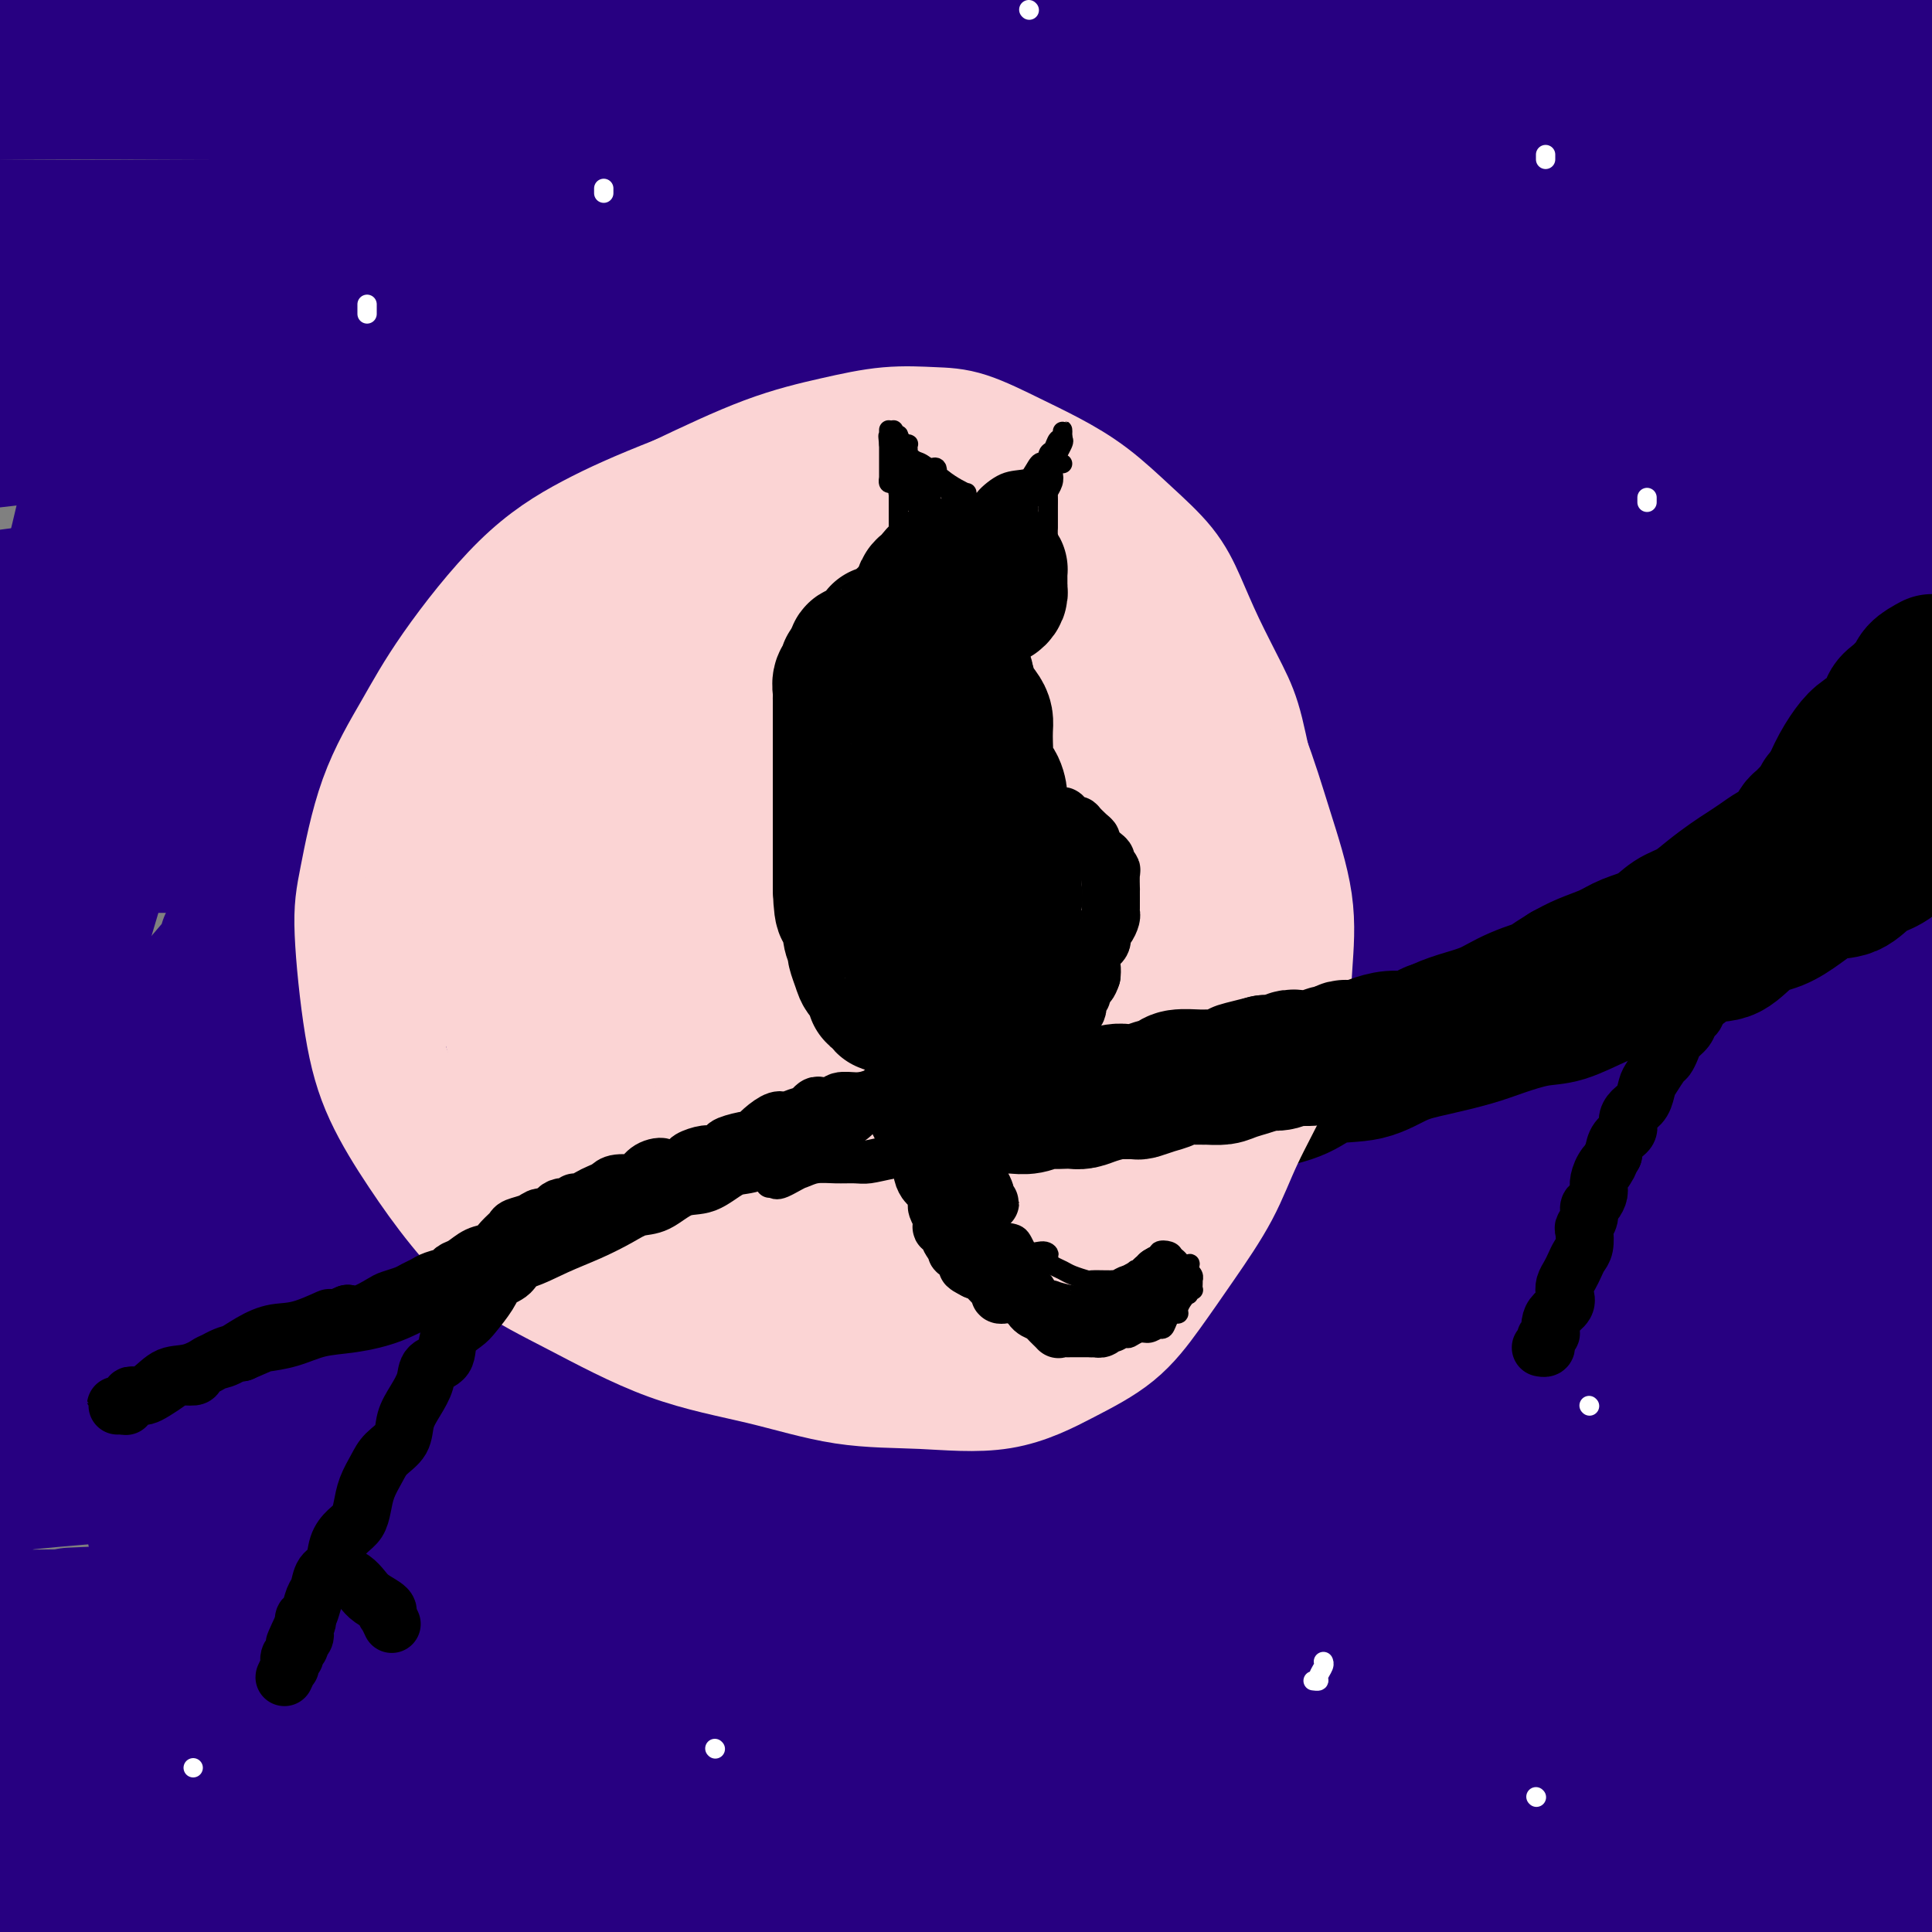 <svg viewBox='0 0 400 400' version='1.1' xmlns='http://www.w3.org/2000/svg' xmlns:xlink='http://www.w3.org/1999/xlink'><rect x="0" y="0" width="400" height="400" fill="#808080" stroke="none"/><g fill='none' stroke='rgb(39,0,129)' stroke-width='28' stroke-linecap='round' stroke-linejoin='round'><path d='M199,118c3.134,-1.180 6.267,-2.360 8,-3c1.733,-0.640 2.064,-0.741 2,-1c-0.064,-0.259 -0.524,-0.675 0,-1c0.524,-0.325 2.033,-0.560 -1,1c-3.033,1.560 -10.607,4.913 -21,8c-10.393,3.087 -23.605,5.908 -40,9c-16.395,3.092 -35.973,6.454 -53,9c-17.027,2.546 -31.503,4.275 -44,6c-12.497,1.725 -23.014,3.447 -28,4c-4.986,0.553 -4.439,-0.063 -5,0c-0.561,0.063 -2.229,0.804 1,-1c3.229,-1.804 11.356,-6.153 26,-11c14.644,-4.847 35.803,-10.192 58,-15c22.197,-4.808 45.430,-9.078 71,-14c25.570,-4.922 53.476,-10.496 75,-14c21.524,-3.504 36.664,-4.937 44,-6c7.336,-1.063 6.867,-1.755 8,-2c1.133,-0.245 3.867,-0.044 0,0c-3.867,0.044 -14.335,-0.068 -28,0c-13.665,0.068 -30.526,0.317 -54,0c-23.474,-0.317 -53.560,-1.198 -83,-2c-29.440,-0.802 -58.234,-1.524 -82,-3c-23.766,-1.476 -42.505,-3.708 -52,-5c-9.495,-1.292 -9.748,-1.646 -10,-2'/><path d='M46,66c-8.229,0.761 -16.457,1.521 0,0c16.457,-1.521 57.600,-5.325 96,-8c38.400,-2.675 74.058,-4.221 107,-6c32.942,-1.779 63.167,-3.790 84,-5c20.833,-1.210 32.274,-1.620 38,-2c5.726,-0.380 5.739,-0.729 0,0c-5.739,0.729 -17.229,2.536 -40,4c-22.771,1.464 -56.823,2.587 -102,3c-45.177,0.413 -101.479,0.118 -143,0c-41.521,-0.118 -68.260,-0.059 -95,0'/><path d='M1,47c-5.534,-0.030 -11.069,-0.061 0,0c11.069,0.061 38.740,0.212 79,0c40.260,-0.212 93.108,-0.788 146,-2c52.892,-1.212 105.826,-3.061 156,-5c50.174,-1.939 97.587,-3.970 145,-6'/><path d='M308,26c11.467,0.410 22.934,0.820 0,0c-22.934,-0.820 -80.270,-2.868 -124,-5c-43.730,-2.132 -73.853,-4.346 -91,-6c-17.147,-1.654 -21.318,-2.747 -24,-3c-2.682,-0.253 -3.873,0.334 3,-1c6.873,-1.334 21.812,-4.590 43,-7c21.188,-2.410 48.625,-3.974 77,-5c28.375,-1.026 57.687,-1.513 87,-2'/><path d='M266,1c7.311,-0.214 14.621,-0.427 0,0c-14.621,0.427 -51.174,1.495 -86,2c-34.826,0.505 -67.926,0.446 -94,1c-26.074,0.554 -45.124,1.722 -54,2c-8.876,0.278 -7.579,-0.333 -6,0c1.579,0.333 3.440,1.608 18,2c14.560,0.392 41.820,-0.101 73,0c31.180,0.101 66.279,0.796 105,0c38.721,-0.796 81.063,-3.085 112,-4c30.937,-0.915 50.468,-0.458 70,0'/><path d='M397,10c5.853,-0.522 11.706,-1.044 0,0c-11.706,1.044 -40.971,3.656 -73,5c-32.029,1.344 -66.822,1.422 -107,2c-40.178,0.578 -85.740,1.656 -124,2c-38.260,0.344 -69.217,-0.044 -85,0c-15.783,0.044 -16.391,0.522 -17,1'/><path d='M34,15c-6.685,0.286 -13.369,0.571 0,0c13.369,-0.571 46.792,-2.000 86,-4c39.208,-2.000 84.202,-4.571 128,-7c43.798,-2.429 86.399,-4.714 129,-7'/><path d='M375,8c11.250,-0.393 22.500,-0.786 0,0c-22.500,0.786 -78.750,2.750 -135,4c-56.250,1.250 -112.500,1.786 -154,2c-41.500,0.214 -68.250,0.107 -95,0'/><path d='M4,8c-5.422,0.489 -10.844,0.978 0,0c10.844,-0.978 37.956,-3.422 77,-6c39.044,-2.578 90.022,-5.289 141,-8'/><path d='M377,3c12.955,-0.544 25.911,-1.088 0,0c-25.911,1.088 -90.687,3.807 -146,5c-55.313,1.193 -101.161,0.860 -138,0c-36.839,-0.860 -64.668,-2.246 -79,-3c-14.332,-0.754 -15.166,-0.877 -16,-1'/><path d='M6,1c-4.250,0.667 -8.500,1.333 0,0c8.500,-1.333 29.750,-4.667 51,-8'/><path d='M33,1c-7.187,-0.005 -14.373,-0.010 0,0c14.373,0.010 50.306,0.033 90,0c39.694,-0.033 83.148,-0.124 125,0c41.852,0.124 82.100,0.464 112,2c29.900,1.536 49.450,4.268 69,7'/><path d='M345,31c10.255,-0.529 20.510,-1.057 0,0c-20.510,1.057 -71.784,3.701 -114,6c-42.216,2.299 -75.374,4.253 -104,6c-28.626,1.747 -52.722,3.287 -64,4c-11.278,0.713 -9.740,0.600 -7,1c2.740,0.400 6.683,1.313 24,1c17.317,-0.313 48.008,-1.854 88,-4c39.992,-2.146 89.283,-4.899 135,-7c45.717,-2.101 87.858,-3.551 130,-5'/><path d='M273,69c15.200,-0.956 30.400,-1.911 0,0c-30.400,1.911 -106.400,6.689 -161,11c-54.600,4.311 -87.800,8.156 -121,12'/><path d='M38,105c-8.982,0.464 -17.964,0.929 0,0c17.964,-0.929 62.875,-3.250 110,-6c47.125,-2.750 96.464,-5.929 145,-10c48.536,-4.071 96.268,-9.036 144,-14'/><path d='M386,83c11.458,-1.464 22.917,-2.929 0,0c-22.917,2.929 -80.208,10.250 -137,16c-56.792,5.750 -113.083,9.929 -156,14c-42.917,4.071 -72.458,8.036 -102,12'/><path d='M4,135c-8.000,-0.131 -16.000,-0.262 0,0c16.000,0.262 56.000,0.917 100,0c44.000,-0.917 92.000,-3.405 151,-7c59.000,-3.595 129.000,-8.298 199,-13'/><path d='M301,138c17.631,-1.226 35.262,-2.452 0,0c-35.262,2.452 -123.417,8.583 -186,13c-62.583,4.417 -99.595,7.119 -116,9c-16.405,1.881 -12.202,2.940 -8,4'/><path d='M40,166c-13.956,0.267 -27.911,0.533 0,0c27.911,-0.533 97.689,-1.867 192,-5c94.311,-3.133 213.156,-8.067 332,-13'/><path d='M211,200c18.333,-1.083 36.667,-2.167 0,0c-36.667,2.167 -128.333,7.583 -220,13'/><path d='M16,228c-9.956,-0.444 -19.911,-0.889 0,0c19.911,0.889 69.689,3.111 143,5c73.311,1.889 170.156,3.444 267,5'/><path d='M375,285c23.280,-1.220 46.560,-2.440 0,0c-46.560,2.440 -162.958,8.542 -240,13c-77.042,4.458 -114.726,7.274 -131,9c-16.274,1.726 -11.137,2.363 -6,3'/><path d='M97,310c-18.600,0.156 -37.200,0.311 0,0c37.200,-0.311 130.200,-1.089 221,0c90.800,1.089 179.400,4.044 268,7'/><path d='M351,360c18.059,0.371 36.118,0.743 0,0c-36.118,-0.743 -126.413,-2.600 -170,-4c-43.587,-1.400 -40.467,-2.344 -39,-3c1.467,-0.656 1.279,-1.023 28,-2c26.721,-0.977 80.349,-2.565 132,-2c51.651,0.565 101.326,3.282 151,6'/><path d='M317,395c5.490,-0.228 10.979,-0.456 0,0c-10.979,0.456 -38.427,1.596 -51,2c-12.573,0.404 -10.270,0.070 -1,-1c9.270,-1.070 25.506,-2.877 55,-4c29.494,-1.123 72.247,-1.561 115,-2'/><path d='M77,399c7.167,0.917 14.333,1.833 0,0c-14.333,-1.833 -50.167,-6.417 -86,-11'/><path d='M101,378c-24.444,0.156 -48.889,0.311 0,0c48.889,-0.311 171.111,-1.089 256,-2c84.889,-0.911 132.444,-1.956 180,-3'/><path d='M257,391c24.222,-0.044 48.444,-0.089 0,0c-48.444,0.089 -169.556,0.311 -226,0c-56.444,-0.311 -48.222,-1.156 -40,-2'/><path d='M57,387c-12.708,-0.208 -25.417,-0.417 0,0c25.417,0.417 88.958,1.458 151,2c62.042,0.542 122.583,0.583 164,0c41.417,-0.583 63.708,-1.792 86,-3'/><path d='M318,384c12.929,-0.280 25.857,-0.560 0,0c-25.857,0.560 -90.500,1.958 -145,2c-54.500,0.042 -98.857,-1.274 -127,-2c-28.143,-0.726 -40.071,-0.863 -52,-1'/><path d='M54,383c-10.518,-0.048 -21.036,-0.095 0,0c21.036,0.095 73.625,0.333 127,0c53.375,-0.333 107.536,-1.238 147,-3c39.464,-1.762 64.232,-4.381 89,-7'/><path d='M310,367c13.844,-0.178 27.689,-0.356 0,0c-27.689,0.356 -96.911,1.244 -157,1c-60.089,-0.244 -111.044,-1.622 -162,-3'/><path d='M8,361c-6.298,0.375 -12.595,0.750 0,0c12.595,-0.750 44.083,-2.625 91,-5c46.917,-2.375 109.262,-5.250 176,-9c66.738,-3.750 137.869,-8.375 209,-13'/><path d='M377,327c16.369,-0.369 32.738,-0.738 0,0c-32.738,0.738 -114.583,2.583 -177,4c-62.417,1.417 -105.405,2.405 -137,3c-31.595,0.595 -51.798,0.798 -72,1'/><path d='M24,334c-8.190,0.369 -16.381,0.738 0,0c16.381,-0.738 57.333,-2.583 111,-5c53.667,-2.417 120.048,-5.405 180,-9c59.952,-3.595 113.476,-7.798 167,-12'/><path d='M315,294c15.679,0.423 31.357,0.845 0,0c-31.357,-0.845 -109.750,-2.958 -173,-4c-63.250,-1.042 -111.357,-1.012 -134,-1c-22.643,0.012 -19.821,0.006 -17,0'/><path d='M5,291c-7.125,-0.012 -14.250,-0.024 0,0c14.250,0.024 49.875,0.083 97,0c47.125,-0.083 105.750,-0.310 160,-2c54.250,-1.690 104.125,-4.845 154,-8'/><path d='M378,273c14.236,-0.027 28.472,-0.054 0,0c-28.472,0.054 -99.652,0.190 -157,0c-57.348,-0.190 -100.863,-0.705 -137,-1c-36.137,-0.295 -64.896,-0.370 -78,0c-13.104,0.370 -10.552,1.185 -8,2'/><path d='M31,274c-9.054,0.083 -18.107,0.167 0,0c18.107,-0.167 63.375,-0.583 116,-2c52.625,-1.417 112.607,-3.833 164,-7c51.393,-3.167 94.196,-7.083 137,-11'/><path d='M311,248c12.798,-0.089 25.595,-0.179 0,0c-25.595,0.179 -89.583,0.625 -148,0c-58.417,-0.625 -111.262,-2.321 -139,-3c-27.738,-0.679 -30.369,-0.339 -33,0'/><path d='M29,244c-8.417,0.256 -16.833,0.512 0,0c16.833,-0.512 58.917,-1.792 119,-4c60.083,-2.208 138.167,-5.345 208,-8c69.833,-2.655 131.417,-4.827 193,-7'/><path d='M284,237c16.089,0.022 32.178,0.044 0,0c-32.178,-0.044 -112.622,-0.156 -169,-1c-56.378,-0.844 -88.689,-2.422 -121,-4'/><path d='M6,229c-7.280,0.315 -14.560,0.631 0,0c14.560,-0.631 50.958,-2.208 101,-6c50.042,-3.792 113.726,-9.798 181,-16c67.274,-6.202 138.137,-12.601 209,-19'/><path d='M367,175c21.511,0.000 43.022,0.000 0,0c-43.022,0.000 -150.578,0.000 -224,0c-73.422,0.000 -112.711,0.000 -152,0'/><path d='M66,182c-13.156,-0.044 -26.311,-0.089 0,0c26.311,0.089 92.089,0.311 155,-1c62.911,-1.311 122.956,-4.156 183,-7'/><path d='M372,175c14.014,0.128 28.029,0.255 0,0c-28.029,-0.255 -98.100,-0.893 -156,-2c-57.900,-1.107 -103.629,-2.682 -133,-3c-29.371,-0.318 -42.384,0.620 -49,1c-6.616,0.380 -6.833,0.201 -2,1c4.833,0.799 14.718,2.575 41,4c26.282,1.425 68.960,2.499 114,3c45.040,0.501 92.440,0.429 137,1c44.560,0.571 86.280,1.786 128,3'/><path d='M326,200c13.159,0.016 26.318,0.032 0,0c-26.318,-0.032 -92.115,-0.113 -144,1c-51.885,1.113 -89.860,3.419 -112,5c-22.140,1.581 -28.446,2.438 -31,4c-2.554,1.562 -1.356,3.830 9,6c10.356,2.170 29.869,4.241 60,6c30.131,1.759 70.882,3.204 115,4c44.118,0.796 91.605,0.942 132,1c40.395,0.058 73.697,0.029 107,0'/><path d='M386,227c11.466,0.077 22.932,0.154 0,0c-22.932,-0.154 -80.262,-0.539 -127,-2c-46.738,-1.461 -82.884,-3.998 -117,-7c-34.116,-3.002 -66.204,-6.467 -82,-8c-15.796,-1.533 -15.302,-1.132 -12,-1c3.302,0.132 9.411,-0.006 31,0c21.589,0.006 58.659,0.155 102,0c43.341,-0.155 92.955,-0.616 135,-2c42.045,-1.384 76.523,-3.692 111,-6'/><path d='M361,60c2.363,2.369 4.726,4.738 0,0c-4.726,-4.738 -16.542,-16.583 -23,-26c-6.458,-9.417 -7.560,-16.405 -9,-22c-1.440,-5.595 -3.220,-9.798 -5,-14'/><path d='M313,1c1.617,-1.571 3.234,-3.141 0,0c-3.234,3.141 -11.320,10.994 -20,20c-8.680,9.006 -17.956,19.166 -27,29c-9.044,9.834 -17.857,19.343 -24,27c-6.143,7.657 -9.615,13.463 -11,17c-1.385,3.537 -0.682,4.805 -1,6c-0.318,1.195 -1.658,2.318 1,0c2.658,-2.318 9.314,-8.075 17,-14c7.686,-5.925 16.402,-12.017 27,-21c10.598,-8.983 23.080,-20.859 34,-30c10.920,-9.141 20.280,-15.549 26,-19c5.720,-3.451 7.799,-3.946 9,-4c1.201,-0.054 1.523,0.332 0,4c-1.523,3.668 -4.890,10.618 -9,19c-4.110,8.382 -8.964,18.194 -14,28c-5.036,9.806 -10.254,19.604 -15,29c-4.746,9.396 -9.020,18.390 -12,26c-2.980,7.610 -4.664,13.835 -6,17c-1.336,3.165 -2.322,3.270 -3,4c-0.678,0.730 -1.046,2.083 0,1c1.046,-1.083 3.508,-4.604 7,-11c3.492,-6.396 8.014,-15.669 12,-25c3.986,-9.331 7.434,-18.721 11,-28c3.566,-9.279 7.249,-18.446 9,-24c1.751,-5.554 1.572,-7.494 2,-9c0.428,-1.506 1.465,-2.578 0,0c-1.465,2.578 -5.433,8.805 -11,18c-5.567,9.195 -12.735,21.356 -22,35c-9.265,13.644 -20.628,28.771 -30,42c-9.372,13.229 -16.754,24.562 -23,33c-6.246,8.438 -11.356,13.982 -14,17c-2.644,3.018 -2.822,3.509 -3,4'/><path d='M223,192c-11.049,15.194 -3.670,5.179 -1,-1c2.670,-6.179 0.633,-8.523 0,-13c-0.633,-4.477 0.140,-11.087 1,-18c0.860,-6.913 1.809,-14.130 3,-21c1.191,-6.870 2.626,-13.394 3,-17c0.374,-3.606 -0.313,-4.294 -1,-5c-0.687,-0.706 -1.375,-1.429 -4,1c-2.625,2.429 -7.188,8.009 -11,13c-3.812,4.991 -6.875,9.393 -9,13c-2.125,3.607 -3.314,6.420 -4,8c-0.686,1.580 -0.869,1.926 0,2c0.869,0.074 2.792,-0.126 7,-3c4.208,-2.874 10.702,-8.423 18,-15c7.298,-6.577 15.400,-14.183 24,-23c8.600,-8.817 17.699,-18.844 24,-26c6.301,-7.156 9.805,-11.440 12,-14c2.195,-2.560 3.083,-3.394 3,-3c-0.083,0.394 -1.135,2.018 -3,6c-1.865,3.982 -4.541,10.323 -8,17c-3.459,6.677 -7.701,13.691 -11,21c-3.299,7.309 -5.656,14.912 -7,21c-1.344,6.088 -1.674,10.660 -2,13c-0.326,2.340 -0.649,2.449 0,2c0.649,-0.449 2.268,-1.457 6,-6c3.732,-4.543 9.576,-12.621 17,-22c7.424,-9.379 16.427,-20.060 25,-30c8.573,-9.940 16.714,-19.139 22,-25c5.286,-5.861 7.716,-8.386 9,-10c1.284,-1.614 1.423,-2.319 1,-1c-0.423,1.319 -1.406,4.663 -3,10c-1.594,5.337 -3.797,12.669 -6,20'/><path d='M328,86c-2.769,8.673 -5.690,15.855 -8,24c-2.310,8.145 -4.009,17.252 -5,25c-0.991,7.748 -1.273,14.138 -1,19c0.273,4.862 1.100,8.196 2,10c0.900,1.804 1.871,2.077 4,2c2.129,-0.077 5.416,-0.504 10,-5c4.584,-4.496 10.466,-13.061 18,-23c7.534,-9.939 16.721,-21.253 25,-32c8.279,-10.747 15.651,-20.928 20,-27c4.349,-6.072 5.674,-8.036 7,-10'/><path d='M393,85c0.696,-1.597 1.392,-3.195 0,0c-1.392,3.195 -4.872,11.182 -8,19c-3.128,7.818 -5.903,15.468 -8,22c-2.097,6.532 -3.516,11.946 -4,14c-0.484,2.054 -0.033,0.749 0,1c0.033,0.251 -0.352,2.057 0,0c0.352,-2.057 1.441,-7.977 4,-15c2.559,-7.023 6.588,-15.149 11,-24c4.412,-8.851 9.206,-18.425 14,-28'/><path d='M395,129c0.453,-0.836 0.906,-1.673 0,0c-0.906,1.673 -3.171,5.855 -4,8c-0.829,2.145 -0.223,2.254 0,1c0.223,-1.254 0.064,-3.871 0,-8c-0.064,-4.129 -0.031,-9.771 0,-18c0.031,-8.229 0.061,-19.044 0,-29c-0.061,-9.956 -0.212,-19.051 -1,-27c-0.788,-7.949 -2.213,-14.752 -3,-18c-0.787,-3.248 -0.936,-2.940 -1,-3c-0.064,-0.060 -0.043,-0.486 0,3c0.043,3.486 0.109,10.885 0,18c-0.109,7.115 -0.393,13.947 0,21c0.393,7.053 1.461,14.328 2,21c0.539,6.672 0.548,12.741 0,17c-0.548,4.259 -1.653,6.706 -2,8c-0.347,1.294 0.063,1.433 0,1c-0.063,-0.433 -0.598,-1.440 -1,-5c-0.402,-3.560 -0.672,-9.674 -1,-16c-0.328,-6.326 -0.714,-12.866 -1,-21c-0.286,-8.134 -0.471,-17.864 0,-26c0.471,-8.136 1.599,-14.679 2,-18c0.401,-3.321 0.077,-3.418 0,-4c-0.077,-0.582 0.094,-1.647 0,1c-0.094,2.647 -0.452,9.007 -2,15c-1.548,5.993 -4.286,11.621 -9,19c-4.714,7.379 -11.403,16.510 -18,25c-6.597,8.490 -13.101,16.340 -19,23c-5.899,6.660 -11.194,12.130 -15,16c-3.806,3.870 -6.123,6.140 -7,7c-0.877,0.860 -0.313,0.308 0,-1c0.313,-1.308 0.375,-3.374 2,-8c1.625,-4.626 4.812,-11.813 8,-19'/><path d='M325,112c3.808,-8.907 8.326,-17.175 12,-25c3.674,-7.825 6.502,-15.208 9,-21c2.498,-5.792 4.665,-9.992 6,-12c1.335,-2.008 1.838,-1.822 2,-1c0.162,0.822 -0.016,2.281 0,6c0.016,3.719 0.225,9.700 0,17c-0.225,7.300 -0.885,15.921 -3,24c-2.115,8.079 -5.684,15.618 -9,23c-3.316,7.382 -6.378,14.608 -11,20c-4.622,5.392 -10.803,8.950 -16,11c-5.197,2.050 -9.409,2.591 -14,1c-4.591,-1.591 -9.560,-5.315 -14,-11c-4.440,-5.685 -8.350,-13.332 -12,-22c-3.650,-8.668 -7.038,-18.358 -9,-28c-1.962,-9.642 -2.496,-19.235 -3,-26c-0.504,-6.765 -0.976,-10.702 -1,-13c-0.024,-2.298 0.400,-2.957 0,-2c-0.400,0.957 -1.625,3.531 -4,10c-2.375,6.469 -5.902,16.832 -10,26c-4.098,9.168 -8.769,17.141 -15,27c-6.231,9.859 -14.023,21.604 -22,32c-7.977,10.396 -16.139,19.442 -24,26c-7.861,6.558 -15.420,10.627 -23,13c-7.580,2.373 -15.181,3.051 -22,1c-6.819,-2.051 -12.856,-6.831 -18,-12c-5.144,-5.169 -9.395,-10.729 -13,-18c-3.605,-7.271 -6.566,-16.255 -9,-25c-2.434,-8.745 -4.343,-17.251 -6,-23c-1.657,-5.749 -3.061,-8.740 -4,-11c-0.939,-2.260 -1.411,-3.789 -3,-3c-1.589,0.789 -4.294,3.894 -7,7'/><path d='M82,103c-2.476,2.968 -5.165,6.889 -9,12c-3.835,5.111 -8.817,11.414 -14,18c-5.183,6.586 -10.569,13.456 -15,19c-4.431,5.544 -7.907,9.763 -10,12c-2.093,2.237 -2.804,2.494 -3,3c-0.196,0.506 0.123,1.262 0,0c-0.123,-1.262 -0.688,-4.540 0,-9c0.688,-4.460 2.628,-10.101 4,-17c1.372,-6.899 2.175,-15.056 3,-23c0.825,-7.944 1.671,-15.675 2,-21c0.329,-5.325 0.141,-8.244 0,-10c-0.141,-1.756 -0.234,-2.347 -1,-1c-0.766,1.347 -2.203,4.634 -4,9c-1.797,4.366 -3.952,9.812 -6,16c-2.048,6.188 -3.988,13.117 -6,20c-2.012,6.883 -4.094,13.720 -6,20c-1.906,6.280 -3.634,12.004 -5,17c-1.366,4.996 -2.368,9.264 -3,11c-0.632,1.736 -0.893,0.939 -1,1c-0.107,0.061 -0.060,0.981 0,-2c0.060,-2.981 0.135,-9.861 1,-16c0.865,-6.139 2.521,-11.536 4,-19c1.479,-7.464 2.780,-16.994 4,-25c1.220,-8.006 2.359,-14.488 3,-18c0.641,-3.512 0.785,-4.053 1,-5c0.215,-0.947 0.500,-2.301 0,-1c-0.500,1.301 -1.786,5.258 -3,10c-1.214,4.742 -2.356,10.271 -4,16c-1.644,5.729 -3.789,11.658 -5,18c-1.211,6.342 -1.489,13.098 -2,19c-0.511,5.902 -1.256,10.951 -2,16'/><path d='M5,173c-0.441,6.633 0.457,5.716 1,6c0.543,0.284 0.731,1.768 2,1c1.269,-0.768 3.617,-3.788 6,-7c2.383,-3.212 4.799,-6.615 7,-11c2.201,-4.385 4.185,-9.752 6,-14c1.815,-4.248 3.459,-7.377 4,-9c0.541,-1.623 -0.022,-1.738 0,-1c0.022,0.738 0.627,2.330 0,6c-0.627,3.670 -2.488,9.417 -5,18c-2.512,8.583 -5.676,20.003 -9,31c-3.324,10.997 -6.807,21.571 -10,30c-3.193,8.429 -6.097,14.715 -9,21'/><path d='M1,174c-0.012,0.411 -0.024,0.821 0,0c0.024,-0.821 0.083,-2.875 0,-3c-0.083,-0.125 -0.310,1.679 -2,6c-1.690,4.321 -4.845,11.161 -8,18'/><path d='M8,243c-1.241,1.244 -2.482,2.487 0,0c2.482,-2.487 8.687,-8.706 14,-15c5.313,-6.294 9.733,-12.664 14,-18c4.267,-5.336 8.379,-9.639 10,-12c1.621,-2.361 0.750,-2.781 1,-3c0.250,-0.219 1.621,-0.238 1,2c-0.621,2.238 -3.234,6.733 -5,11c-1.766,4.267 -2.684,8.305 -3,12c-0.316,3.695 -0.030,7.049 0,9c0.030,1.951 -0.194,2.501 0,3c0.194,0.499 0.808,0.946 2,0c1.192,-0.946 2.963,-3.285 5,-7c2.037,-3.715 4.340,-8.807 6,-13c1.660,-4.193 2.678,-7.489 3,-10c0.322,-2.511 -0.053,-4.238 0,-5c0.053,-0.762 0.533,-0.558 0,-1c-0.533,-0.442 -2.080,-1.530 -3,1c-0.920,2.530 -1.212,8.676 -2,15c-0.788,6.324 -2.073,12.825 -3,20c-0.927,7.175 -1.497,15.024 -2,24c-0.503,8.976 -0.938,19.081 -2,27c-1.062,7.919 -2.750,13.653 -4,18c-1.250,4.347 -2.062,7.306 -3,10c-0.938,2.694 -2.003,5.123 -3,6c-0.997,0.877 -1.926,0.202 -2,0c-0.074,-0.202 0.707,0.070 1,0c0.293,-0.070 0.099,-0.482 2,-1c1.901,-0.518 5.896,-1.142 13,-1c7.104,0.142 17.317,1.048 29,3c11.683,1.952 24.838,4.949 34,7c9.162,2.051 14.332,3.158 17,4c2.668,0.842 2.834,1.421 3,2'/><path d='M131,331c7.946,2.805 0.812,3.319 -8,5c-8.812,1.681 -19.300,4.531 -30,6c-10.700,1.469 -21.610,1.559 -34,2c-12.390,0.441 -26.259,1.234 -37,1c-10.741,-0.234 -18.355,-1.495 -22,-2c-3.645,-0.505 -3.323,-0.252 -3,0'/><path d='M8,342c-3.040,-0.000 -6.081,-0.000 0,0c6.081,0.000 21.282,0.001 35,0c13.718,-0.001 25.951,-0.005 38,0c12.049,0.005 23.913,0.018 31,0c7.087,-0.018 9.398,-0.068 11,0c1.602,0.068 2.495,0.255 1,1c-1.495,0.745 -5.377,2.048 -13,3c-7.623,0.952 -18.986,1.552 -30,2c-11.014,0.448 -21.679,0.743 -32,0c-10.321,-0.743 -20.298,-2.523 -25,-4c-4.702,-1.477 -4.128,-2.650 -3,-4c1.128,-1.350 2.811,-2.875 8,-6c5.189,-3.125 13.885,-7.849 21,-12c7.115,-4.151 12.648,-7.729 16,-10c3.352,-2.271 4.522,-3.236 4,-5c-0.522,-1.764 -2.737,-4.328 -8,-6c-5.263,-1.672 -13.575,-2.451 -21,-3c-7.425,-0.549 -13.963,-0.869 -17,-1c-3.037,-0.131 -2.574,-0.074 -2,0c0.574,0.074 1.259,0.164 5,1c3.741,0.836 10.540,2.417 21,3c10.460,0.583 24.582,0.167 37,0c12.418,-0.167 23.131,-0.087 32,0c8.869,0.087 15.893,0.181 21,0c5.107,-0.181 8.297,-0.636 10,-1c1.703,-0.364 1.920,-0.636 2,-1c0.080,-0.364 0.023,-0.818 0,-1c-0.023,-0.182 -0.011,-0.091 0,0'/></g>
<g fill='none' stroke='rgb(0,0,0)' stroke-width='28' stroke-linecap='round' stroke-linejoin='round'><path d='M391,149c-0.399,0.007 -0.799,0.013 -1,0c-0.201,-0.013 -0.204,-0.046 0,0c0.204,0.046 0.615,0.172 0,1c-0.615,0.828 -2.258,2.358 -3,3c-0.742,0.642 -0.584,0.394 -1,1c-0.416,0.606 -1.405,2.064 -2,3c-0.595,0.936 -0.794,1.350 -1,2c-0.206,0.650 -0.418,1.535 -1,2c-0.582,0.465 -1.535,0.508 -2,1c-0.465,0.492 -0.443,1.431 -1,2c-0.557,0.569 -1.693,0.766 -2,1c-0.307,0.234 0.214,0.503 0,1c-0.214,0.497 -1.162,1.221 -2,2c-0.838,0.779 -1.564,1.612 -2,2c-0.436,0.388 -0.581,0.331 -1,1c-0.419,0.669 -1.111,2.065 -2,3c-0.889,0.935 -1.973,1.408 -3,2c-1.027,0.592 -1.996,1.303 -3,2c-1.004,0.697 -2.043,1.379 -3,2c-0.957,0.621 -1.833,1.181 -3,2c-1.167,0.819 -2.626,1.896 -4,3c-1.374,1.104 -2.662,2.235 -4,3c-1.338,0.765 -2.724,1.163 -4,2c-1.276,0.837 -2.441,2.111 -4,3c-1.559,0.889 -3.511,1.393 -5,2c-1.489,0.607 -2.516,1.317 -4,2c-1.484,0.683 -3.424,1.338 -5,2c-1.576,0.662 -2.788,1.331 -4,2'/><path d='M324,201c-7.734,4.777 -4.071,3.219 -4,3c0.071,-0.219 -3.452,0.901 -6,2c-2.548,1.099 -4.121,2.177 -6,3c-1.879,0.823 -4.062,1.390 -6,2c-1.938,0.610 -3.630,1.263 -5,2c-1.370,0.737 -2.418,1.558 -4,2c-1.582,0.442 -3.699,0.503 -5,1c-1.301,0.497 -1.786,1.429 -3,2c-1.214,0.571 -3.155,0.782 -5,1c-1.845,0.218 -3.592,0.443 -5,1c-1.408,0.557 -2.477,1.445 -4,2c-1.523,0.555 -3.500,0.778 -5,1c-1.500,0.222 -2.523,0.442 -4,1c-1.477,0.558 -3.408,1.455 -5,2c-1.592,0.545 -2.846,0.737 -4,1c-1.154,0.263 -2.209,0.595 -3,1c-0.791,0.405 -1.318,0.883 -2,1c-0.682,0.117 -1.521,-0.127 -2,0c-0.479,0.127 -0.600,0.626 -1,1c-0.400,0.374 -1.079,0.622 -2,1c-0.921,0.378 -2.085,0.886 -3,1c-0.915,0.114 -1.580,-0.165 -2,0c-0.420,0.165 -0.596,0.773 -1,1c-0.404,0.227 -1.037,0.073 -1,0c0.037,-0.073 0.745,-0.064 1,0c0.255,0.064 0.058,0.182 1,0c0.942,-0.182 3.023,-0.664 5,-1c1.977,-0.336 3.851,-0.524 6,-1c2.149,-0.476 4.575,-1.238 7,-2'/><path d='M256,229c3.943,-0.771 4.300,-0.700 6,-1c1.700,-0.300 4.744,-0.972 7,-2c2.256,-1.028 3.722,-2.411 6,-3c2.278,-0.589 5.366,-0.384 8,-1c2.634,-0.616 4.815,-2.053 7,-3c2.185,-0.947 4.374,-1.404 7,-2c2.626,-0.596 5.689,-1.332 8,-2c2.311,-0.668 3.872,-1.267 6,-2c2.128,-0.733 4.825,-1.600 7,-2c2.175,-0.400 3.830,-0.332 6,-1c2.170,-0.668 4.855,-2.071 7,-3c2.145,-0.929 3.749,-1.384 6,-2c2.251,-0.616 5.150,-1.394 7,-2c1.850,-0.606 2.650,-1.039 4,-2c1.350,-0.961 3.248,-2.448 5,-3c1.752,-0.552 3.356,-0.169 5,-1c1.644,-0.831 3.328,-2.875 5,-4c1.672,-1.125 3.332,-1.331 5,-2c1.668,-0.669 3.345,-1.802 5,-3c1.655,-1.198 3.289,-2.460 5,-3c1.711,-0.540 3.498,-0.356 5,-1c1.502,-0.644 2.720,-2.114 4,-3c1.280,-0.886 2.621,-1.186 4,-2c1.379,-0.814 2.794,-2.142 4,-3c1.206,-0.858 2.202,-1.245 3,-2c0.798,-0.755 1.399,-1.877 2,-3'/><path d='M394,167c0.685,-0.682 1.371,-1.363 0,0c-1.371,1.363 -4.798,4.772 -8,7c-3.202,2.228 -6.179,3.276 -9,5c-2.821,1.724 -5.488,4.123 -7,5c-1.512,0.877 -1.871,0.231 -2,0c-0.129,-0.231 -0.029,-0.048 0,0c0.029,0.048 -0.012,-0.041 0,0c0.012,0.041 0.079,0.211 0,0c-0.079,-0.211 -0.303,-0.803 0,-2c0.303,-1.197 1.134,-2.999 2,-5c0.866,-2.001 1.766,-4.202 3,-6c1.234,-1.798 2.800,-3.194 4,-5c1.200,-1.806 2.033,-4.021 3,-6c0.967,-1.979 2.069,-3.723 3,-5c0.931,-1.277 1.692,-2.086 3,-3c1.308,-0.914 3.163,-1.932 4,-3c0.837,-1.068 0.657,-2.187 1,-3c0.343,-0.813 1.211,-1.320 2,-2c0.789,-0.680 1.500,-1.533 2,-2c0.500,-0.467 0.788,-0.549 1,-1c0.212,-0.451 0.346,-1.272 1,-2c0.654,-0.728 1.827,-1.364 3,-2'/></g>
<g fill='none' stroke='rgb(251,212,212)' stroke-width='28' stroke-linecap='round' stroke-linejoin='round'><path d='M177,115c-0.090,-0.454 -0.179,-0.908 0,-1c0.179,-0.092 0.627,0.177 0,0c-0.627,-0.177 -2.328,-0.799 -4,-1c-1.672,-0.201 -3.315,0.021 -5,0c-1.685,-0.021 -3.411,-0.285 -5,0c-1.589,0.285 -3.042,1.118 -5,2c-1.958,0.882 -4.420,1.811 -7,3c-2.580,1.189 -5.277,2.637 -8,4c-2.723,1.363 -5.470,2.641 -8,4c-2.530,1.359 -4.841,2.800 -7,5c-2.159,2.200 -4.165,5.161 -6,8c-1.835,2.839 -3.500,5.556 -5,8c-1.500,2.444 -2.834,4.614 -4,7c-1.166,2.386 -2.163,4.987 -3,8c-0.837,3.013 -1.515,6.437 -2,9c-0.485,2.563 -0.778,4.264 -1,7c-0.222,2.736 -0.373,6.508 0,10c0.373,3.492 1.271,6.702 2,10c0.729,3.298 1.288,6.682 2,10c0.712,3.318 1.577,6.571 3,10c1.423,3.429 3.402,7.033 5,10c1.598,2.967 2.813,5.297 5,8c2.187,2.703 5.346,5.779 8,9c2.654,3.221 4.802,6.586 7,9c2.198,2.414 4.446,3.877 7,5c2.554,1.123 5.416,1.906 8,3c2.584,1.094 4.891,2.497 7,3c2.109,0.503 4.019,0.104 6,0c1.981,-0.104 4.033,0.087 6,0c1.967,-0.087 3.848,-0.454 6,-1c2.152,-0.546 4.576,-1.273 7,-2'/><path d='M186,262c5.299,-0.940 6.048,-1.791 8,-3c1.952,-1.209 5.107,-2.777 8,-4c2.893,-1.223 5.525,-2.100 8,-3c2.475,-0.900 4.794,-1.822 7,-3c2.206,-1.178 4.301,-2.611 6,-4c1.699,-1.389 3.003,-2.735 5,-4c1.997,-1.265 4.686,-2.451 7,-4c2.314,-1.549 4.251,-3.463 6,-5c1.749,-1.537 3.309,-2.697 5,-4c1.691,-1.303 3.514,-2.749 5,-5c1.486,-2.251 2.635,-5.309 4,-8c1.365,-2.691 2.945,-5.017 4,-8c1.055,-2.983 1.583,-6.625 2,-10c0.417,-3.375 0.721,-6.484 1,-10c0.279,-3.516 0.532,-7.438 0,-11c-0.532,-3.562 -1.850,-6.765 -3,-11c-1.150,-4.235 -2.132,-9.502 -3,-13c-0.868,-3.498 -1.622,-5.227 -3,-8c-1.378,-2.773 -3.380,-6.590 -5,-10c-1.620,-3.410 -2.857,-6.414 -4,-9c-1.143,-2.586 -2.192,-4.753 -4,-7c-1.808,-2.247 -4.376,-4.574 -7,-7c-2.624,-2.426 -5.304,-4.951 -8,-7c-2.696,-2.049 -5.410,-3.622 -8,-5c-2.590,-1.378 -5.057,-2.560 -8,-4c-2.943,-1.440 -6.361,-3.137 -9,-4c-2.639,-0.863 -4.500,-0.891 -7,-1c-2.500,-0.109 -5.639,-0.297 -9,0c-3.361,0.297 -6.943,1.080 -11,2c-4.057,0.920 -8.588,1.977 -14,4c-5.412,2.023 -11.706,5.011 -18,8'/><path d='M141,104c-8.378,3.293 -13.321,5.526 -18,8c-4.679,2.474 -9.092,5.188 -14,10c-4.908,4.812 -10.311,11.720 -14,17c-3.689,5.280 -5.663,8.931 -8,13c-2.337,4.069 -5.037,8.554 -7,14c-1.963,5.446 -3.189,11.852 -4,16c-0.811,4.148 -1.207,6.037 -1,11c0.207,4.963 1.018,13.000 2,19c0.982,6.000 2.136,9.962 4,14c1.864,4.038 4.439,8.152 7,12c2.561,3.848 5.107,7.431 8,11c2.893,3.569 6.132,7.125 10,10c3.868,2.875 8.365,5.071 14,8c5.635,2.929 12.410,6.593 19,9c6.590,2.407 12.996,3.559 19,5c6.004,1.441 11.605,3.172 17,4c5.395,0.828 10.583,0.753 16,1c5.417,0.247 11.062,0.815 16,0c4.938,-0.815 9.171,-3.015 13,-5c3.829,-1.985 7.256,-3.757 10,-6c2.744,-2.243 4.804,-4.957 7,-8c2.196,-3.043 4.529,-6.415 7,-10c2.471,-3.585 5.082,-7.385 7,-11c1.918,-3.615 3.144,-7.047 5,-11c1.856,-3.953 4.342,-8.427 6,-12c1.658,-3.573 2.486,-6.246 3,-10c0.514,-3.754 0.712,-8.589 1,-13c0.288,-4.411 0.665,-8.399 0,-13c-0.665,-4.601 -2.371,-9.816 -4,-15c-1.629,-5.184 -3.180,-10.338 -5,-15c-1.820,-4.662 -3.910,-8.831 -6,-13'/><path d='M251,144c-3.442,-8.358 -4.547,-7.753 -7,-10c-2.453,-2.247 -6.254,-7.347 -10,-11c-3.746,-3.653 -7.437,-5.859 -11,-8c-3.563,-2.141 -6.999,-4.216 -10,-6c-3.001,-1.784 -5.568,-3.278 -9,-4c-3.432,-0.722 -7.731,-0.674 -12,-1c-4.269,-0.326 -8.510,-1.027 -13,-1c-4.490,0.027 -9.230,0.782 -15,2c-5.770,1.218 -12.570,2.900 -19,5c-6.430,2.100 -12.491,4.617 -17,8c-4.509,3.383 -7.465,7.633 -10,12c-2.535,4.367 -4.648,8.850 -6,14c-1.352,5.150 -1.944,10.965 -2,17c-0.056,6.035 0.425,12.289 2,19c1.575,6.711 4.243,13.880 7,20c2.757,6.120 5.601,11.191 9,16c3.399,4.809 7.352,9.357 12,13c4.648,3.643 9.991,6.381 14,8c4.009,1.619 6.684,2.119 11,2c4.316,-0.119 10.271,-0.858 16,-3c5.729,-2.142 11.231,-5.686 16,-10c4.769,-4.314 8.805,-9.396 12,-15c3.195,-5.604 5.549,-11.730 7,-18c1.451,-6.270 1.999,-12.684 1,-19c-0.999,-6.316 -3.545,-12.535 -6,-18c-2.455,-5.465 -4.818,-10.178 -8,-14c-3.182,-3.822 -7.181,-6.753 -11,-9c-3.819,-2.247 -7.457,-3.808 -12,-5c-4.543,-1.192 -9.992,-2.013 -16,-1c-6.008,1.013 -12.574,3.861 -18,8c-5.426,4.139 -9.713,9.570 -14,15'/><path d='M132,150c-4.267,5.574 -7.935,12.010 -10,18c-2.065,5.990 -2.529,11.534 -2,16c0.529,4.466 2.050,7.854 4,11c1.950,3.146 4.330,6.050 8,8c3.670,1.950 8.629,2.944 13,3c4.371,0.056 8.152,-0.828 13,-3c4.848,-2.172 10.762,-5.632 16,-10c5.238,-4.368 9.799,-9.643 12,-15c2.201,-5.357 2.042,-10.796 1,-16c-1.042,-5.204 -2.967,-10.174 -6,-14c-3.033,-3.826 -7.175,-6.508 -9,-8c-1.825,-1.492 -1.331,-1.793 -2,-2c-0.669,-0.207 -2.499,-0.318 -1,0c1.499,0.318 6.326,1.065 11,3c4.674,1.935 9.194,5.057 15,9c5.806,3.943 12.899,8.706 18,13c5.101,4.294 8.211,8.118 10,12c1.789,3.882 2.257,7.823 2,11c-0.257,3.177 -1.237,5.591 -3,8c-1.763,2.409 -4.308,4.813 -7,6c-2.692,1.187 -5.532,1.156 -9,0c-3.468,-1.156 -7.565,-3.438 -12,-7c-4.435,-3.562 -9.208,-8.404 -12,-13c-2.792,-4.596 -3.603,-8.946 -4,-15c-0.397,-6.054 -0.378,-13.813 1,-20c1.378,-6.187 4.116,-10.801 7,-14c2.884,-3.199 5.914,-4.984 10,-6c4.086,-1.016 9.229,-1.262 15,0c5.771,1.262 12.169,4.032 18,8c5.831,3.968 11.095,9.134 15,15c3.905,5.866 6.453,12.433 9,19'/><path d='M253,167c1.754,6.474 1.637,13.160 0,19c-1.637,5.840 -4.796,10.835 -8,15c-3.204,4.165 -6.452,7.501 -10,9c-3.548,1.499 -7.396,1.162 -11,1c-3.604,-0.162 -6.965,-0.149 -11,-2c-4.035,-1.851 -8.744,-5.567 -12,-9c-3.256,-3.433 -5.057,-6.582 -6,-10c-0.943,-3.418 -1.027,-7.104 -1,-11c0.027,-3.896 0.164,-8.003 2,-11c1.836,-2.997 5.370,-4.885 8,-6c2.630,-1.115 4.357,-1.456 7,-1c2.643,0.456 6.203,1.710 9,5c2.797,3.290 4.832,8.617 6,14c1.168,5.383 1.471,10.822 1,17c-0.471,6.178 -1.716,13.095 -5,20c-3.284,6.905 -8.608,13.798 -14,19c-5.392,5.202 -10.853,8.712 -16,11c-5.147,2.288 -9.980,3.355 -15,3c-5.020,-0.355 -10.226,-2.132 -14,-5c-3.774,-2.868 -6.115,-6.826 -8,-12c-1.885,-5.174 -3.316,-11.565 -3,-19c0.316,-7.435 2.377,-15.916 6,-24c3.623,-8.084 8.809,-15.771 15,-23c6.191,-7.229 13.388,-13.999 20,-18c6.612,-4.001 12.639,-5.234 17,-6c4.361,-0.766 7.057,-1.064 9,1c1.943,2.064 3.134,6.489 4,12c0.866,5.511 1.407,12.106 0,18c-1.407,5.894 -4.764,11.087 -9,17c-4.236,5.913 -9.353,12.547 -15,17c-5.647,4.453 -11.823,6.727 -18,9'/><path d='M181,217c-5.750,2.033 -11.125,2.617 -16,2c-4.875,-0.617 -9.249,-2.434 -14,-6c-4.751,-3.566 -9.879,-8.881 -13,-15c-3.121,-6.119 -4.235,-13.041 -5,-19c-0.765,-5.959 -1.181,-10.954 1,-17c2.181,-6.046 6.960,-13.143 11,-18c4.040,-4.857 7.342,-7.473 11,-9c3.658,-1.527 7.671,-1.963 11,-1c3.329,0.963 5.973,3.326 8,7c2.027,3.674 3.438,8.658 4,14c0.562,5.342 0.274,11.041 -1,17c-1.274,5.959 -3.535,12.178 -7,17c-3.465,4.822 -8.136,8.248 -13,11c-4.864,2.752 -9.921,4.830 -16,6c-6.079,1.170 -13.178,1.432 -19,0c-5.822,-1.432 -10.366,-4.557 -14,-8c-3.634,-3.443 -6.359,-7.205 -7,-12c-0.641,-4.795 0.801,-10.622 3,-16c2.199,-5.378 5.154,-10.308 10,-14c4.846,-3.692 11.581,-6.147 17,-8c5.419,-1.853 9.521,-3.105 13,-3c3.479,0.105 6.335,1.567 8,4c1.665,2.433 2.140,5.838 2,10c-0.140,4.162 -0.896,9.081 -4,14c-3.104,4.919 -8.557,9.839 -14,14c-5.443,4.161 -10.876,7.564 -17,10c-6.124,2.436 -12.939,3.904 -17,5c-4.061,1.096 -5.367,1.820 -7,1c-1.633,-0.820 -3.594,-3.182 -5,-6c-1.406,-2.818 -2.259,-6.091 -2,-10c0.259,-3.909 1.629,-8.455 3,-13'/><path d='M92,174c1.080,-4.685 2.281,-9.898 3,-13c0.719,-3.102 0.954,-4.092 1,-5c0.046,-0.908 -0.099,-1.732 0,-2c0.099,-0.268 0.442,0.022 1,3c0.558,2.978 1.329,8.645 2,14c0.671,5.355 1.240,10.398 2,16c0.760,5.602 1.709,11.763 3,18c1.291,6.237 2.923,12.550 5,18c2.077,5.450 4.597,10.036 6,13c1.403,2.964 1.688,4.305 2,5c0.312,0.695 0.653,0.744 1,1c0.347,0.256 0.702,0.718 1,0c0.298,-0.718 0.539,-2.615 0,-5c-0.539,-2.385 -1.858,-5.259 -3,-9c-1.142,-3.741 -2.108,-8.348 -4,-12c-1.892,-3.652 -4.710,-6.350 -6,-8c-1.290,-1.650 -1.052,-2.254 -1,-3c0.052,-0.746 -0.082,-1.635 0,-1c0.082,0.635 0.379,2.795 2,6c1.621,3.205 4.564,7.455 8,12c3.436,4.545 7.364,9.383 13,15c5.636,5.617 12.981,12.012 20,18c7.019,5.988 13.711,11.570 20,16c6.289,4.430 12.176,7.707 17,10c4.824,2.293 8.584,3.600 11,4c2.416,0.400 3.487,-0.109 4,0c0.513,0.109 0.469,0.836 1,0c0.531,-0.836 1.637,-3.234 3,-5c1.363,-1.766 2.982,-2.898 4,-4c1.018,-1.102 1.434,-2.172 2,-3c0.566,-0.828 1.283,-1.414 2,-2'/><path d='M212,271c2.071,-2.339 1.247,-1.186 1,-1c-0.247,0.186 0.083,-0.593 0,-1c-0.083,-0.407 -0.580,-0.441 0,-1c0.580,-0.559 2.238,-1.642 3,-3c0.762,-1.358 0.627,-2.990 1,-5c0.373,-2.010 1.253,-4.399 2,-7c0.747,-2.601 1.363,-5.415 2,-8c0.637,-2.585 1.297,-4.942 2,-9c0.703,-4.058 1.450,-9.818 2,-15c0.550,-5.182 0.904,-9.788 2,-14c1.096,-4.212 2.935,-8.031 4,-12c1.065,-3.969 1.357,-8.089 2,-12c0.643,-3.911 1.636,-7.613 2,-11c0.364,-3.387 0.100,-6.461 0,-9c-0.100,-2.539 -0.035,-4.545 0,-6c0.035,-1.455 0.041,-2.360 0,-3c-0.041,-0.640 -0.128,-1.016 0,-1c0.128,0.016 0.470,0.422 1,2c0.530,1.578 1.246,4.326 2,7c0.754,2.674 1.546,5.274 3,9c1.454,3.726 3.569,8.579 5,13c1.431,4.421 2.176,8.410 3,12c0.824,3.590 1.726,6.783 2,10c0.274,3.217 -0.081,6.460 0,10c0.081,3.540 0.599,7.376 0,13c-0.599,5.624 -2.314,13.035 -3,16c-0.686,2.965 -0.343,1.482 0,0'/></g>
<g fill='none' stroke='rgb(0,0,0)' stroke-width='28' stroke-linecap='round' stroke-linejoin='round'><path d='M367,180c-0.072,-0.058 -0.145,-0.115 0,0c0.145,0.115 0.507,0.404 0,1c-0.507,0.596 -1.884,1.501 -3,2c-1.116,0.499 -1.972,0.594 -3,1c-1.028,0.406 -2.229,1.123 -4,2c-1.771,0.877 -4.111,1.915 -6,3c-1.889,1.085 -3.325,2.219 -5,3c-1.675,0.781 -3.587,1.210 -5,2c-1.413,0.790 -2.327,1.940 -4,3c-1.673,1.060 -4.106,2.028 -6,3c-1.894,0.972 -3.248,1.947 -5,3c-1.752,1.053 -3.903,2.185 -6,3c-2.097,0.815 -4.141,1.314 -6,2c-1.859,0.686 -3.533,1.560 -5,2c-1.467,0.440 -2.727,0.448 -4,1c-1.273,0.552 -2.559,1.650 -4,2c-1.441,0.350 -3.036,-0.047 -4,0c-0.964,0.047 -1.297,0.538 -2,1c-0.703,0.462 -1.775,0.895 -3,1c-1.225,0.105 -2.603,-0.116 -4,0c-1.397,0.116 -2.812,0.571 -4,1c-1.188,0.429 -2.148,0.832 -3,1c-0.852,0.168 -1.596,0.101 -2,0c-0.404,-0.101 -0.468,-0.237 -1,0c-0.532,0.237 -1.532,0.847 -2,1c-0.468,0.153 -0.404,-0.151 -1,0c-0.596,0.151 -1.853,0.759 -3,1c-1.147,0.241 -2.184,0.116 -3,0c-0.816,-0.116 -1.412,-0.224 -2,0c-0.588,0.224 -1.168,0.778 -2,1c-0.832,0.222 -1.916,0.111 -3,0'/><path d='M262,220c-9.507,2.348 -4.274,1.218 -3,1c1.274,-0.218 -1.409,0.477 -3,1c-1.591,0.523 -2.088,0.875 -3,1c-0.912,0.125 -2.239,0.022 -3,0c-0.761,-0.022 -0.957,0.036 -2,0c-1.043,-0.036 -2.933,-0.167 -4,0c-1.067,0.167 -1.312,0.634 -2,1c-0.688,0.366 -1.821,0.633 -3,1c-1.179,0.367 -2.405,0.833 -3,1c-0.595,0.167 -0.558,0.034 -1,0c-0.442,-0.034 -1.364,0.029 -2,0c-0.636,-0.029 -0.985,-0.152 -2,0c-1.015,0.152 -2.695,0.577 -4,1c-1.305,0.423 -2.236,0.844 -3,1c-0.764,0.156 -1.362,0.045 -2,0c-0.638,-0.045 -1.315,-0.026 -2,0c-0.685,0.026 -1.377,0.060 -2,0c-0.623,-0.060 -1.178,-0.212 -2,0c-0.822,0.212 -1.913,0.789 -3,1c-1.087,0.211 -2.172,0.057 -3,0c-0.828,-0.057 -1.401,-0.015 -2,0c-0.599,0.015 -1.225,0.004 -2,0c-0.775,-0.004 -1.700,-0.001 -2,0c-0.300,0.001 0.025,0.000 0,0c-0.025,-0.000 -0.401,-0.000 -1,0c-0.599,0.000 -1.421,0.000 -2,0c-0.579,-0.000 -0.915,-0.000 -1,0c-0.085,0.000 0.080,0.000 0,0c-0.080,-0.000 -0.406,-0.000 -1,0c-0.594,0.000 -1.455,0.000 -2,0c-0.545,-0.000 -0.772,-0.000 -1,0'/><path d='M196,229c-4.556,0.153 -1.946,0.034 -1,0c0.946,-0.034 0.229,0.015 0,0c-0.229,-0.015 0.030,-0.095 0,0c-0.030,0.095 -0.348,0.366 0,1c0.348,0.634 1.363,1.632 2,2c0.637,0.368 0.896,0.105 1,0c0.104,-0.105 0.052,-0.053 0,0'/></g>
<g fill='none' stroke='rgb(0,0,0)' stroke-width='12' stroke-linecap='round' stroke-linejoin='round'><path d='M199,225c-0.335,-0.113 -0.669,-0.227 -1,0c-0.331,0.227 -0.658,0.793 -1,1c-0.342,0.207 -0.700,0.053 -1,0c-0.300,-0.053 -0.544,-0.007 -1,0c-0.456,0.007 -1.126,-0.026 -2,0c-0.874,0.026 -1.952,0.112 -3,0c-1.048,-0.112 -2.067,-0.423 -3,0c-0.933,0.423 -1.780,1.581 -3,2c-1.220,0.419 -2.812,0.098 -4,0c-1.188,-0.098 -1.971,0.027 -3,0c-1.029,-0.027 -2.303,-0.204 -3,0c-0.697,0.204 -0.818,0.791 -1,1c-0.182,0.209 -0.426,0.041 -1,0c-0.574,-0.041 -1.478,0.046 -2,0c-0.522,-0.046 -0.663,-0.224 -1,0c-0.337,0.224 -0.871,0.849 -1,1c-0.129,0.151 0.146,-0.171 0,0c-0.146,0.171 -0.714,0.836 -1,1c-0.286,0.164 -0.291,-0.173 -1,0c-0.709,0.173 -2.123,0.854 -3,1c-0.877,0.146 -1.216,-0.245 -2,0c-0.784,0.245 -2.012,1.126 -3,2c-0.988,0.874 -1.735,1.741 -2,2c-0.265,0.259 -0.047,-0.089 -1,0c-0.953,0.089 -3.075,0.615 -4,1c-0.925,0.385 -0.652,0.628 -1,1c-0.348,0.372 -1.317,0.873 -2,1c-0.683,0.127 -1.080,-0.121 -2,0c-0.920,0.121 -2.363,0.609 -3,1c-0.637,0.391 -0.468,0.683 -1,1c-0.532,0.317 -1.766,0.658 -3,1'/><path d='M139,242c-5.160,2.039 -2.559,0.637 -2,0c0.559,-0.637 -0.924,-0.507 -2,0c-1.076,0.507 -1.744,1.393 -2,2c-0.256,0.607 -0.099,0.936 -1,1c-0.901,0.064 -2.861,-0.136 -4,0c-1.139,0.136 -1.459,0.610 -2,1c-0.541,0.390 -1.305,0.697 -2,1c-0.695,0.303 -1.320,0.601 -2,1c-0.680,0.399 -1.414,0.899 -2,1c-0.586,0.101 -1.025,-0.198 -1,0c0.025,0.198 0.514,0.893 0,1c-0.514,0.107 -2.029,-0.375 -3,0c-0.971,0.375 -1.397,1.605 -2,2c-0.603,0.395 -1.383,-0.046 -2,0c-0.617,0.046 -1.071,0.580 -2,1c-0.929,0.420 -2.335,0.727 -3,1c-0.665,0.273 -0.590,0.511 -1,1c-0.410,0.489 -1.304,1.230 -2,2c-0.696,0.770 -1.193,1.568 -2,2c-0.807,0.432 -1.925,0.497 -3,1c-1.075,0.503 -2.108,1.444 -3,2c-0.892,0.556 -1.643,0.726 -2,1c-0.357,0.274 -0.321,0.651 -1,1c-0.679,0.349 -2.073,0.671 -3,1c-0.927,0.329 -1.387,0.664 -2,1c-0.613,0.336 -1.378,0.672 -2,1c-0.622,0.328 -1.100,0.649 -2,1c-0.900,0.351 -2.221,0.733 -3,1c-0.779,0.267 -1.018,0.418 -2,1c-0.982,0.582 -2.709,1.595 -4,2c-1.291,0.405 -2.145,0.203 -3,0'/><path d='M72,272c-11.048,4.757 -5.169,1.650 -4,1c1.169,-0.650 -2.371,1.159 -5,2c-2.629,0.841 -4.348,0.715 -6,1c-1.652,0.285 -3.239,0.980 -5,2c-1.761,1.020 -3.697,2.364 -5,3c-1.303,0.636 -1.972,0.565 -3,1c-1.028,0.435 -2.414,1.377 -3,2c-0.586,0.623 -0.370,0.927 -1,1c-0.630,0.073 -2.105,-0.086 -3,0c-0.895,0.086 -1.209,0.416 -2,1c-0.791,0.584 -2.058,1.423 -3,2c-0.942,0.577 -1.558,0.891 -2,1c-0.442,0.109 -0.711,0.014 -1,0c-0.289,-0.014 -0.600,0.053 -1,0c-0.400,-0.053 -0.891,-0.224 -1,0c-0.109,0.224 0.164,0.845 0,1c-0.164,0.155 -0.767,-0.154 -1,0c-0.233,0.154 -0.098,0.773 0,1c0.098,0.227 0.159,0.061 0,0c-0.159,-0.061 -0.540,-0.019 -1,0c-0.460,0.019 -1.001,0.015 -1,0c0.001,-0.015 0.544,-0.039 1,0c0.456,0.039 0.826,0.143 1,0c0.174,-0.143 0.153,-0.532 1,-1c0.847,-0.468 2.561,-1.015 4,-2c1.439,-0.985 2.602,-2.408 4,-3c1.398,-0.592 3.030,-0.352 5,-1c1.970,-0.648 4.277,-2.185 6,-3c1.723,-0.815 2.861,-0.907 4,-1'/><path d='M50,280c4.617,-1.969 4.158,-1.891 5,-2c0.842,-0.109 2.985,-0.404 5,-1c2.015,-0.596 3.903,-1.495 6,-2c2.097,-0.505 4.403,-0.618 7,-1c2.597,-0.382 5.483,-1.032 8,-2c2.517,-0.968 4.663,-2.254 7,-3c2.337,-0.746 4.864,-0.951 7,-2c2.136,-1.049 3.880,-2.942 6,-4c2.120,-1.058 4.615,-1.282 7,-2c2.385,-0.718 4.661,-1.930 7,-3c2.339,-1.070 4.743,-1.996 7,-3c2.257,-1.004 4.367,-2.084 6,-3c1.633,-0.916 2.790,-1.668 4,-2c1.210,-0.332 2.475,-0.245 4,-1c1.525,-0.755 3.310,-2.352 5,-3c1.690,-0.648 3.283,-0.348 5,-1c1.717,-0.652 3.557,-2.255 5,-3c1.443,-0.745 2.490,-0.631 4,-1c1.510,-0.369 3.482,-1.221 5,-2c1.518,-0.779 2.583,-1.485 4,-2c1.417,-0.515 3.185,-0.837 4,-1c0.815,-0.163 0.678,-0.166 1,-1c0.322,-0.834 1.102,-2.500 2,-3c0.898,-0.500 1.913,0.164 3,0c1.087,-0.164 2.245,-1.158 3,-2c0.755,-0.842 1.106,-1.532 2,-2c0.894,-0.468 2.333,-0.713 3,-1c0.667,-0.287 0.564,-0.616 1,-1c0.436,-0.384 1.410,-0.824 2,-1c0.590,-0.176 0.795,-0.088 1,0'/><path d='M186,225c14.078,-6.316 3.774,-1.105 0,1c-3.774,2.105 -1.016,1.105 0,1c1.016,-0.105 0.290,0.684 0,1c-0.290,0.316 -0.145,0.158 0,0'/><path d='M117,252c-0.934,-0.210 -1.868,-0.420 -2,0c-0.132,0.420 0.538,1.471 0,2c-0.538,0.529 -2.284,0.536 -3,1c-0.716,0.464 -0.403,1.386 -1,2c-0.597,0.614 -2.103,0.921 -3,2c-0.897,1.079 -1.183,2.932 -2,4c-0.817,1.068 -2.163,1.352 -3,2c-0.837,0.648 -1.164,1.662 -2,3c-0.836,1.338 -2.182,3.001 -3,4c-0.818,0.999 -1.107,1.333 -2,2c-0.893,0.667 -2.388,1.665 -3,3c-0.612,1.335 -0.339,3.007 -1,4c-0.661,0.993 -2.255,1.308 -3,2c-0.745,0.692 -0.640,1.760 -1,3c-0.360,1.240 -1.184,2.652 -2,4c-0.816,1.348 -1.623,2.632 -2,4c-0.377,1.368 -0.325,2.820 -1,4c-0.675,1.180 -2.078,2.088 -3,3c-0.922,0.912 -1.363,1.830 -2,3c-0.637,1.170 -1.470,2.594 -2,4c-0.530,1.406 -0.757,2.793 -1,4c-0.243,1.207 -0.503,2.233 -1,3c-0.497,0.767 -1.232,1.273 -2,2c-0.768,0.727 -1.568,1.674 -2,3c-0.432,1.326 -0.497,3.031 -1,4c-0.503,0.969 -1.445,1.201 -2,2c-0.555,0.799 -0.723,2.164 -1,3c-0.277,0.836 -0.662,1.142 -1,2c-0.338,0.858 -0.630,2.270 -1,3c-0.370,0.730 -0.820,0.780 -1,1c-0.180,0.220 -0.090,0.610 0,1'/><path d='M63,336c-4.023,8.439 -1.082,3.035 0,1c1.082,-2.035 0.304,-0.703 0,0c-0.304,0.703 -0.134,0.776 0,1c0.134,0.224 0.233,0.599 0,1c-0.233,0.401 -0.799,0.828 -1,1c-0.201,0.172 -0.039,0.089 0,0c0.039,-0.089 -0.046,-0.184 0,0c0.046,0.184 0.222,0.646 0,1c-0.222,0.354 -0.843,0.601 -1,1c-0.157,0.399 0.150,0.952 0,1c-0.150,0.048 -0.758,-0.407 -1,0c-0.242,0.407 -0.117,1.678 0,2c0.117,0.322 0.227,-0.306 0,0c-0.227,0.306 -0.792,1.544 -1,2c-0.208,0.456 -0.059,0.130 0,0c0.059,-0.130 0.030,-0.065 0,0'/><path d='M71,326c-0.176,-0.065 -0.351,-0.130 0,0c0.351,0.130 1.229,0.456 2,1c0.771,0.544 1.435,1.307 2,2c0.565,0.693 1.031,1.318 2,2c0.969,0.682 2.442,1.423 3,2c0.558,0.577 0.201,0.990 0,1c-0.201,0.010 -0.246,-0.382 0,0c0.246,0.382 0.785,1.538 1,2c0.215,0.462 0.108,0.231 0,0'/></g>
<g fill='none' stroke='rgb(0,0,0)' stroke-width='6' stroke-linecap='round' stroke-linejoin='round'><path d='M211,232c-0.350,-0.174 -0.699,-0.349 -1,0c-0.301,0.349 -0.553,1.221 -1,2c-0.447,0.779 -1.088,1.466 -2,2c-0.912,0.534 -2.093,0.917 -3,1c-0.907,0.083 -1.539,-0.133 -2,0c-0.461,0.133 -0.749,0.614 -2,1c-1.251,0.386 -3.464,0.678 -5,1c-1.536,0.322 -2.395,0.675 -4,1c-1.605,0.325 -3.956,0.622 -6,1c-2.044,0.378 -3.782,0.836 -5,1c-1.218,0.164 -1.915,0.033 -3,0c-1.085,-0.033 -2.557,0.034 -4,0c-1.443,-0.034 -2.859,-0.167 -4,0c-1.141,0.167 -2.009,0.633 -3,1c-0.991,0.367 -2.105,0.633 -3,1c-0.895,0.367 -1.572,0.833 -2,1c-0.428,0.167 -0.608,0.034 -1,0c-0.392,-0.034 -0.996,0.030 -1,0c-0.004,-0.030 0.590,-0.155 1,0c0.410,0.155 0.634,0.589 2,0c1.366,-0.589 3.875,-2.200 6,-3c2.125,-0.800 3.868,-0.788 5,-1c1.132,-0.212 1.655,-0.649 3,-1c1.345,-0.351 3.512,-0.616 5,-1c1.488,-0.384 2.296,-0.887 4,-1c1.704,-0.113 4.302,0.166 6,0c1.698,-0.166 2.496,-0.775 3,-1c0.504,-0.225 0.716,-0.064 1,0c0.284,0.064 0.642,0.032 1,0'/><path d='M196,237c5.527,-1.213 1.343,-0.244 -1,0c-2.343,0.244 -2.845,-0.237 -5,0c-2.155,0.237 -5.962,1.191 -10,2c-4.038,0.809 -8.308,1.471 -12,2c-3.692,0.529 -6.805,0.924 -9,1c-2.195,0.076 -3.470,-0.166 -4,0c-0.530,0.166 -0.313,0.739 0,1c0.313,0.261 0.721,0.210 2,0c1.279,-0.210 3.427,-0.578 6,-1c2.573,-0.422 5.569,-0.899 9,-1c3.431,-0.101 7.298,0.173 10,0c2.702,-0.173 4.241,-0.793 5,-1c0.759,-0.207 0.739,0.000 1,0c0.261,-0.000 0.802,-0.207 1,0c0.198,0.207 0.053,0.829 0,1c-0.053,0.171 -0.014,-0.108 0,0c0.014,0.108 0.004,0.602 0,1c-0.004,0.398 -0.002,0.699 0,1'/></g>
<g fill='none' stroke='rgb(0,0,0)' stroke-width='28' stroke-linecap='round' stroke-linejoin='round'><path d='M202,122c-0.309,-0.000 -0.619,-0.001 -1,0c-0.381,0.001 -0.834,0.003 -1,0c-0.166,-0.003 -0.044,-0.012 0,0c0.044,0.012 0.012,0.046 0,0c-0.012,-0.046 -0.003,-0.170 0,0c0.003,0.170 -0.001,0.634 0,1c0.001,0.366 0.007,0.634 0,1c-0.007,0.366 -0.027,0.830 0,1c0.027,0.170 0.102,0.045 0,0c-0.102,-0.045 -0.382,-0.011 0,0c0.382,0.011 1.426,-0.001 2,0c0.574,0.001 0.678,0.015 1,0c0.322,-0.015 0.860,-0.059 1,0c0.140,0.059 -0.120,0.223 0,0c0.120,-0.223 0.621,-0.831 1,-1c0.379,-0.169 0.638,0.100 1,0c0.362,-0.100 0.829,-0.570 1,-1c0.171,-0.430 0.046,-0.822 0,-1c-0.046,-0.178 -0.012,-0.143 0,0c0.012,0.143 0.004,0.392 0,0c-0.004,-0.392 -0.003,-1.426 0,-2c0.003,-0.574 0.009,-0.689 0,-1c-0.009,-0.311 -0.032,-0.819 0,-1c0.032,-0.181 0.120,-0.034 0,0c-0.120,0.034 -0.449,-0.043 -1,0c-0.551,0.043 -1.323,0.207 -2,0c-0.677,-0.207 -1.259,-0.785 -2,-1c-0.741,-0.215 -1.642,-0.068 -2,0c-0.358,0.068 -0.173,0.057 0,0c0.173,-0.057 0.335,-0.159 0,0c-0.335,0.159 -1.168,0.580 -2,1'/><path d='M198,118c-1.635,-0.402 -1.224,-0.406 -1,0c0.224,0.406 0.259,1.223 0,2c-0.259,0.777 -0.811,1.514 -1,2c-0.189,0.486 -0.013,0.723 0,1c0.013,0.277 -0.137,0.596 0,1c0.137,0.404 0.562,0.894 1,1c0.438,0.106 0.888,-0.172 1,0c0.112,0.172 -0.115,0.793 0,1c0.115,0.207 0.570,0.001 1,0c0.430,-0.001 0.833,0.202 1,0c0.167,-0.202 0.097,-0.810 0,-1c-0.097,-0.190 -0.221,0.037 0,0c0.221,-0.037 0.788,-0.339 1,-1c0.212,-0.661 0.070,-1.683 0,-2c-0.070,-0.317 -0.070,0.069 0,0c0.070,-0.069 0.208,-0.593 0,-1c-0.208,-0.407 -0.762,-0.697 -1,-1c-0.238,-0.303 -0.161,-0.619 0,-1c0.161,-0.381 0.404,-0.827 0,-1c-0.404,-0.173 -1.456,-0.071 -2,0c-0.544,0.071 -0.580,0.113 -1,0c-0.420,-0.113 -1.222,-0.381 -2,0c-0.778,0.381 -1.530,1.413 -2,2c-0.470,0.587 -0.658,0.731 -1,1c-0.342,0.269 -0.839,0.664 -1,1c-0.161,0.336 0.012,0.612 0,1c-0.012,0.388 -0.210,0.889 0,1c0.210,0.111 0.830,-0.166 1,0c0.170,0.166 -0.108,0.775 0,1c0.108,0.225 0.602,0.064 1,0c0.398,-0.064 0.699,-0.032 1,0'/><path d='M194,125c0.513,0.464 0.295,0.123 0,0c-0.295,-0.123 -0.667,-0.029 -1,0c-0.333,0.029 -0.629,-0.007 -1,0c-0.371,0.007 -0.819,0.057 -1,0c-0.181,-0.057 -0.095,-0.222 0,0c0.095,0.222 0.198,0.829 0,1c-0.198,0.171 -0.696,-0.096 -1,0c-0.304,0.096 -0.413,0.555 -1,1c-0.587,0.445 -1.654,0.875 -2,1c-0.346,0.125 0.027,-0.055 0,0c-0.027,0.055 -0.455,0.343 -1,1c-0.545,0.657 -1.207,1.681 -2,2c-0.793,0.319 -1.718,-0.069 -2,0c-0.282,0.069 0.079,0.593 0,1c-0.079,0.407 -0.599,0.696 -1,1c-0.401,0.304 -0.682,0.621 -1,1c-0.318,0.379 -0.674,0.819 -1,1c-0.326,0.181 -0.623,0.104 -1,0c-0.377,-0.104 -0.833,-0.234 -1,0c-0.167,0.234 -0.045,0.832 0,1c0.045,0.168 0.013,-0.095 0,0c-0.013,0.095 -0.006,0.547 0,1'/><path d='M177,137c-2.874,2.039 -1.558,1.137 -1,1c0.558,-0.137 0.360,0.492 0,1c-0.360,0.508 -0.881,0.896 -1,1c-0.119,0.104 0.164,-0.075 0,0c-0.164,0.075 -0.776,0.404 -1,1c-0.224,0.596 -0.060,1.458 0,2c0.060,0.542 0.016,0.763 0,1c-0.016,0.237 -0.004,0.490 0,1c0.004,0.510 0.001,1.278 0,2c-0.001,0.722 -0.000,1.400 0,2c0.000,0.600 0.000,1.124 0,2c-0.000,0.876 -0.000,2.104 0,3c0.000,0.896 0.000,1.461 0,2c-0.000,0.539 -0.000,1.052 0,2c0.000,0.948 0.000,2.332 0,3c-0.000,0.668 -0.000,0.620 0,1c0.000,0.380 0.000,1.190 0,2c-0.000,0.810 -0.000,1.622 0,2c0.000,0.378 0.000,0.324 0,1c-0.000,0.676 -0.000,2.082 0,3c0.000,0.918 0.000,1.350 0,2c-0.000,0.650 -0.000,1.520 0,2c0.000,0.480 0.000,0.570 0,1c-0.000,0.430 -0.000,1.201 0,2c0.000,0.799 0.000,1.627 0,2c-0.000,0.373 -0.000,0.293 0,1c0.000,0.707 0.000,2.202 0,3c-0.000,0.798 -0.000,0.899 0,1'/><path d='M174,184c0.244,6.984 0.854,3.945 1,3c0.146,-0.945 -0.172,0.203 0,1c0.172,0.797 0.834,1.242 1,2c0.166,0.758 -0.164,1.827 0,3c0.164,1.173 0.822,2.449 1,3c0.178,0.551 -0.125,0.376 0,1c0.125,0.624 0.677,2.047 1,3c0.323,0.953 0.416,1.435 1,2c0.584,0.565 1.658,1.213 2,2c0.342,0.787 -0.049,1.713 0,2c0.049,0.287 0.538,-0.066 1,0c0.462,0.066 0.897,0.551 1,1c0.103,0.449 -0.127,0.862 0,1c0.127,0.138 0.612,0.000 1,0c0.388,-0.000 0.681,0.137 1,0c0.319,-0.137 0.664,-0.547 1,-1c0.336,-0.453 0.663,-0.950 1,-1c0.337,-0.050 0.682,0.348 1,0c0.318,-0.348 0.607,-1.442 1,-2c0.393,-0.558 0.890,-0.581 1,-1c0.110,-0.419 -0.168,-1.234 0,-2c0.168,-0.766 0.781,-1.483 1,-2c0.219,-0.517 0.044,-0.833 0,-2c-0.044,-1.167 0.044,-3.183 0,-4c-0.044,-0.817 -0.219,-0.434 0,-1c0.219,-0.566 0.832,-2.079 1,-3c0.168,-0.921 -0.109,-1.248 0,-2c0.109,-0.752 0.602,-1.929 1,-3c0.398,-1.071 0.699,-2.035 1,-3'/><path d='M194,181c1.238,-4.314 0.332,-2.099 0,-2c-0.332,0.099 -0.089,-1.916 0,-3c0.089,-1.084 0.025,-1.235 0,-2c-0.025,-0.765 -0.011,-2.143 0,-3c0.011,-0.857 0.018,-1.192 0,-2c-0.018,-0.808 -0.061,-2.088 0,-3c0.061,-0.912 0.228,-1.454 0,-2c-0.228,-0.546 -0.849,-1.094 -1,-2c-0.151,-0.906 0.170,-2.169 0,-3c-0.170,-0.831 -0.830,-1.231 -1,-2c-0.170,-0.769 0.151,-1.908 0,-3c-0.151,-1.092 -0.772,-2.138 -1,-3c-0.228,-0.862 -0.061,-1.541 0,-2c0.061,-0.459 0.017,-0.699 0,-1c-0.017,-0.301 -0.005,-0.662 0,-1c0.005,-0.338 0.004,-0.654 0,-1c-0.004,-0.346 -0.012,-0.724 0,-1c0.012,-0.276 0.045,-0.452 0,-1c-0.045,-0.548 -0.167,-1.470 0,-2c0.167,-0.530 0.622,-0.668 1,-1c0.378,-0.332 0.680,-0.859 1,-1c0.320,-0.141 0.658,0.105 1,0c0.342,-0.105 0.687,-0.561 1,-1c0.313,-0.439 0.595,-0.861 1,-1c0.405,-0.139 0.932,0.004 1,0c0.068,-0.004 -0.322,-0.156 0,0c0.322,0.156 1.356,0.619 2,1c0.644,0.381 0.898,0.680 1,1c0.102,0.320 0.051,0.660 0,1'/><path d='M200,141c0.740,0.988 0.591,1.958 1,3c0.409,1.042 1.378,2.154 2,3c0.622,0.846 0.897,1.424 1,2c0.103,0.576 0.034,1.150 0,2c-0.034,0.850 -0.033,1.975 0,3c0.033,1.025 0.099,1.950 0,3c-0.099,1.050 -0.362,2.224 0,3c0.362,0.776 1.349,1.152 2,2c0.651,0.848 0.967,2.166 1,3c0.033,0.834 -0.215,1.182 0,2c0.215,0.818 0.895,2.106 1,3c0.105,0.894 -0.364,1.394 0,2c0.364,0.606 1.562,1.317 2,2c0.438,0.683 0.117,1.337 0,2c-0.117,0.663 -0.031,1.337 0,2c0.031,0.663 0.005,1.317 0,2c-0.005,0.683 0.009,1.394 0,2c-0.009,0.606 -0.043,1.106 0,2c0.043,0.894 0.163,2.183 0,3c-0.163,0.817 -0.607,1.163 -1,2c-0.393,0.837 -0.733,2.164 -1,3c-0.267,0.836 -0.462,1.182 -1,2c-0.538,0.818 -1.421,2.107 -2,3c-0.579,0.893 -0.855,1.391 -1,2c-0.145,0.609 -0.158,1.328 -1,2c-0.842,0.672 -2.512,1.297 -3,2c-0.488,0.703 0.206,1.484 0,2c-0.206,0.516 -1.313,0.767 -2,1c-0.687,0.233 -0.954,0.447 -1,1c-0.046,0.553 0.130,1.444 0,2c-0.130,0.556 -0.565,0.778 -1,1'/><path d='M196,210c-2.388,3.558 -1.358,0.953 -1,0c0.358,-0.953 0.044,-0.254 0,0c-0.044,0.254 0.181,0.064 0,0c-0.181,-0.064 -0.767,-0.003 -1,0c-0.233,0.003 -0.114,-0.051 0,0c0.114,0.051 0.223,0.206 0,0c-0.223,-0.206 -0.778,-0.773 -1,-1c-0.222,-0.227 -0.111,-0.113 0,0'/></g>
<g fill='none' stroke='rgb(0,0,0)' stroke-width='4' stroke-linecap='round' stroke-linejoin='round'><path d='M186,109c0.000,-0.331 0.000,-0.662 0,-1c-0.000,-0.338 -0.000,-0.683 0,-1c0.000,-0.317 0.000,-0.606 0,-1c-0.000,-0.394 -0.000,-0.893 0,-1c0.000,-0.107 0.000,0.178 0,0c-0.000,-0.178 -0.000,-0.817 0,-1c0.000,-0.183 0.001,0.092 0,0c-0.001,-0.092 -0.003,-0.551 0,-1c0.003,-0.449 0.011,-0.890 0,-1c-0.011,-0.110 -0.041,0.110 0,0c0.041,-0.110 0.155,-0.549 0,-1c-0.155,-0.451 -0.577,-0.913 -1,-1c-0.423,-0.087 -0.845,0.202 -1,0c-0.155,-0.202 -0.041,-0.895 0,-1c0.041,-0.105 0.011,0.379 0,0c-0.011,-0.379 -0.003,-1.621 0,-2c0.003,-0.379 0.001,0.106 0,0c-0.001,-0.106 -0.000,-0.802 0,-1c0.000,-0.198 0.000,0.101 0,0c-0.000,-0.101 -0.000,-0.602 0,-1c0.000,-0.398 0.000,-0.694 0,-1c-0.000,-0.306 -0.000,-0.621 0,-1c0.000,-0.379 0.000,-0.823 0,-1c-0.000,-0.177 -0.000,-0.089 0,0'/><path d='M184,92c-0.309,-2.867 -0.083,-1.536 0,-1c0.083,0.536 0.022,0.277 0,0c-0.022,-0.277 -0.007,-0.572 0,-1c0.007,-0.428 0.005,-0.988 0,-1c-0.005,-0.012 -0.011,0.525 0,1c0.011,0.475 0.041,0.890 0,1c-0.041,0.110 -0.152,-0.084 0,0c0.152,0.084 0.568,0.445 1,1c0.432,0.555 0.880,1.302 1,2c0.120,0.698 -0.089,1.345 0,2c0.089,0.655 0.475,1.317 1,2c0.525,0.683 1.188,1.387 2,2c0.812,0.613 1.772,1.134 2,2c0.228,0.866 -0.274,2.078 0,3c0.274,0.922 1.326,1.556 2,2c0.674,0.444 0.969,0.698 1,1c0.031,0.302 -0.202,0.653 0,1c0.202,0.347 0.838,0.691 1,1c0.162,0.309 -0.149,0.583 0,1c0.149,0.417 0.757,0.976 1,1c0.243,0.024 0.122,-0.488 0,-1'/><path d='M196,111c1.662,3.051 -0.184,-0.320 -1,-2c-0.816,-1.680 -0.601,-1.669 -1,-2c-0.399,-0.331 -1.412,-1.006 -2,-2c-0.588,-0.994 -0.750,-2.308 -1,-3c-0.250,-0.692 -0.589,-0.763 -1,-1c-0.411,-0.237 -0.895,-0.642 -1,-1c-0.105,-0.358 0.168,-0.671 0,-1c-0.168,-0.329 -0.777,-0.676 -1,-1c-0.223,-0.324 -0.060,-0.626 0,-1c0.060,-0.374 0.016,-0.821 0,-1c-0.016,-0.179 -0.004,-0.089 0,0c0.004,0.089 0.001,0.178 0,0c-0.001,-0.178 0.001,-0.622 0,-1c-0.001,-0.378 -0.004,-0.690 0,-1c0.004,-0.310 0.015,-0.619 0,-1c-0.015,-0.381 -0.056,-0.834 0,-1c0.056,-0.166 0.207,-0.045 0,0c-0.207,0.045 -0.774,0.013 -1,0c-0.226,-0.013 -0.113,-0.006 0,0'/><path d='M187,92c-1.614,-3.183 -1.151,-1.642 -1,-1c0.151,0.642 -0.012,0.385 0,0c0.012,-0.385 0.198,-0.898 0,-1c-0.198,-0.102 -0.781,0.207 -1,0c-0.219,-0.207 -0.076,-0.930 0,-1c0.076,-0.070 0.083,0.514 0,1c-0.083,0.486 -0.256,0.874 0,1c0.256,0.126 0.943,-0.009 1,0c0.057,0.009 -0.515,0.163 0,1c0.515,0.837 2.117,2.358 3,3c0.883,0.642 1.046,0.406 2,1c0.954,0.594 2.700,2.018 4,3c1.300,0.982 2.156,1.521 3,2c0.844,0.479 1.678,0.898 2,1c0.322,0.102 0.132,-0.113 0,0c-0.132,0.113 -0.207,0.555 0,1c0.207,0.445 0.697,0.894 1,1c0.303,0.106 0.418,-0.129 1,0c0.582,0.129 1.631,0.623 2,1c0.369,0.377 0.058,0.637 0,1c-0.058,0.363 0.138,0.828 0,1c-0.138,0.172 -0.611,0.049 -1,0c-0.389,-0.049 -0.695,-0.025 -1,0'/><path d='M202,107c-0.693,-0.140 -1.425,-1.490 -2,-2c-0.575,-0.510 -0.994,-0.181 -1,0c-0.006,0.181 0.402,0.212 0,0c-0.402,-0.212 -1.614,-0.668 -2,-1c-0.386,-0.332 0.055,-0.541 0,-1c-0.055,-0.459 -0.607,-1.167 -1,-2c-0.393,-0.833 -0.626,-1.790 -1,-2c-0.374,-0.210 -0.889,0.326 -1,0c-0.111,-0.326 0.184,-1.514 0,-2c-0.184,-0.486 -0.845,-0.268 -1,0c-0.155,0.268 0.197,0.587 0,1c-0.197,0.413 -0.942,0.920 -1,2c-0.058,1.080 0.573,2.734 1,4c0.427,1.266 0.652,2.145 1,3c0.348,0.855 0.819,1.688 1,2c0.181,0.312 0.071,0.105 0,0c-0.071,-0.105 -0.102,-0.107 0,0c0.102,0.107 0.336,0.322 0,0c-0.336,-0.322 -1.243,-1.183 -2,-2c-0.757,-0.817 -1.366,-1.591 -2,-2c-0.634,-0.409 -1.294,-0.452 -2,-1c-0.706,-0.548 -1.457,-1.600 -2,-2c-0.543,-0.400 -0.877,-0.146 -1,0c-0.123,0.146 -0.035,0.185 0,0c0.035,-0.185 0.018,-0.592 0,-1'/><path d='M186,101c-1.175,-0.745 -0.112,0.391 1,1c1.112,0.609 2.274,0.691 3,1c0.726,0.309 1.016,0.847 1,1c-0.016,0.153 -0.339,-0.078 0,0c0.339,0.078 1.338,0.466 2,1c0.662,0.534 0.987,1.215 2,2c1.013,0.785 2.716,1.674 4,2c1.284,0.326 2.151,0.087 3,0c0.849,-0.087 1.680,-0.023 2,0c0.320,0.023 0.128,0.006 0,0c-0.128,-0.006 -0.193,-0.002 0,0c0.193,0.002 0.644,0.000 1,0c0.356,-0.000 0.615,-0.000 1,0c0.385,0.000 0.895,-0.000 1,0c0.105,0.000 -0.193,0.001 0,0c0.193,-0.001 0.879,-0.003 1,0c0.121,0.003 -0.322,0.011 0,0c0.322,-0.011 1.411,-0.041 2,0c0.589,0.041 0.680,0.151 1,0c0.320,-0.151 0.871,-0.565 1,-1c0.129,-0.435 -0.163,-0.890 0,-1c0.163,-0.110 0.779,0.125 1,0c0.221,-0.125 0.045,-0.611 0,-1c-0.045,-0.389 0.039,-0.682 0,-1c-0.039,-0.318 -0.203,-0.663 0,-1c0.203,-0.337 0.772,-0.668 1,-1c0.228,-0.332 0.114,-0.666 0,-1'/><path d='M214,102c0.400,-1.550 -0.099,-1.926 0,-2c0.099,-0.074 0.797,0.154 1,0c0.203,-0.154 -0.090,-0.689 0,-1c0.090,-0.311 0.563,-0.397 1,-1c0.437,-0.603 0.838,-1.725 1,-2c0.162,-0.275 0.086,0.295 0,0c-0.086,-0.295 -0.181,-1.455 0,-2c0.181,-0.545 0.637,-0.476 1,-1c0.363,-0.524 0.633,-1.640 1,-2c0.367,-0.360 0.830,0.037 1,0c0.170,-0.037 0.048,-0.507 0,-1c-0.048,-0.493 -0.020,-1.008 0,-1c0.020,0.008 0.033,0.540 0,1c-0.033,0.460 -0.113,0.847 0,1c0.113,0.153 0.419,0.072 0,1c-0.419,0.928 -1.562,2.864 -2,4c-0.438,1.136 -0.170,1.473 0,2c0.170,0.527 0.242,1.243 0,2c-0.242,0.757 -0.797,1.555 -1,2c-0.203,0.445 -0.054,0.536 0,1c0.054,0.464 0.015,1.301 0,2c-0.015,0.699 -0.004,1.259 0,2c0.004,0.741 0.001,1.661 0,2c-0.001,0.339 -0.000,0.097 0,0c0.000,-0.097 0.000,-0.048 0,0'/><path d='M217,109c-0.464,3.177 -0.124,2.120 0,2c0.124,-0.120 0.033,0.697 0,1c-0.033,0.303 -0.009,0.092 0,0c0.009,-0.092 0.002,-0.063 0,0c-0.002,0.063 -0.001,0.162 0,0c0.001,-0.162 0.000,-0.585 0,-1c-0.000,-0.415 -0.000,-0.822 0,-2c0.000,-1.178 0.000,-3.128 0,-4c-0.000,-0.872 -0.000,-0.667 0,-1c0.000,-0.333 0.000,-1.204 0,-2c-0.000,-0.796 -0.000,-1.517 0,-2c0.000,-0.483 0.002,-0.729 0,-1c-0.002,-0.271 -0.006,-0.567 0,-1c0.006,-0.433 0.022,-1.003 0,-1c-0.022,0.003 -0.082,0.578 0,1c0.082,0.422 0.307,0.690 0,1c-0.307,0.310 -1.146,0.663 -2,1c-0.854,0.337 -1.724,0.657 -2,1c-0.276,0.343 0.042,0.708 0,1c-0.042,0.292 -0.444,0.511 -1,1c-0.556,0.489 -1.265,1.247 -2,2c-0.735,0.753 -1.496,1.501 -2,2c-0.504,0.499 -0.752,0.750 -1,1'/><path d='M207,108c-1.731,1.615 -1.059,1.153 -1,1c0.059,-0.153 -0.495,0.001 -1,0c-0.505,-0.001 -0.962,-0.159 -1,0c-0.038,0.159 0.344,0.635 0,1c-0.344,0.365 -1.415,0.618 -2,1c-0.585,0.382 -0.683,0.894 -1,1c-0.317,0.106 -0.854,-0.192 -1,0c-0.146,0.192 0.100,0.874 0,1c-0.100,0.126 -0.547,-0.305 0,-1c0.547,-0.695 2.086,-1.656 3,-2c0.914,-0.344 1.201,-0.072 2,-1c0.799,-0.928 2.108,-3.057 3,-4c0.892,-0.943 1.366,-0.702 2,-1c0.634,-0.298 1.428,-1.135 2,-2c0.572,-0.865 0.923,-1.756 1,-2c0.077,-0.244 -0.119,0.160 0,0c0.119,-0.160 0.553,-0.884 1,-1c0.447,-0.116 0.907,0.375 1,0c0.093,-0.375 -0.181,-1.616 0,-2c0.181,-0.384 0.818,0.089 1,0c0.182,-0.089 -0.091,-0.740 0,-1c0.091,-0.260 0.545,-0.130 1,0'/><path d='M217,96c2.680,-2.641 0.881,-0.743 0,0c-0.881,0.743 -0.844,0.330 -1,0c-0.156,-0.330 -0.503,-0.578 -1,0c-0.497,0.578 -1.142,1.982 -2,3c-0.858,1.018 -1.929,1.649 -3,2c-1.071,0.351 -2.144,0.421 -3,1c-0.856,0.579 -1.497,1.668 -2,2c-0.503,0.332 -0.870,-0.094 -1,0c-0.130,0.094 -0.023,0.708 0,1c0.023,0.292 -0.036,0.262 0,0c0.036,-0.262 0.168,-0.756 0,-1c-0.168,-0.244 -0.634,-0.237 0,-1c0.634,-0.763 2.370,-2.295 4,-3c1.630,-0.705 3.155,-0.581 5,-1c1.845,-0.419 4.010,-1.380 5,-2c0.990,-0.620 0.805,-0.898 1,-1c0.195,-0.102 0.770,-0.029 1,0c0.230,0.029 0.115,0.015 0,0'/><path d='M191,213c-0.000,-0.081 -0.000,-0.162 0,0c0.000,0.162 0.000,0.567 0,1c-0.000,0.433 -0.000,0.892 0,1c0.000,0.108 0.000,-0.137 0,0c-0.000,0.137 -0.000,0.654 0,1c0.000,0.346 0.000,0.519 0,1c-0.000,0.481 -0.001,1.268 0,2c0.001,0.732 0.003,1.409 0,2c-0.003,0.591 -0.012,1.097 0,2c0.012,0.903 0.046,2.204 0,3c-0.046,0.796 -0.170,1.087 0,2c0.170,0.913 0.634,2.449 1,3c0.366,0.551 0.634,0.119 1,1c0.366,0.881 0.830,3.076 1,4c0.170,0.924 0.045,0.576 0,1c-0.045,0.424 -0.012,1.621 0,2c0.012,0.379 0.002,-0.058 0,0c-0.002,0.058 0.003,0.611 0,1c-0.003,0.389 -0.015,0.615 0,1c0.015,0.385 0.056,0.928 0,1c-0.056,0.072 -0.208,-0.329 0,0c0.208,0.329 0.777,1.387 1,2c0.223,0.613 0.101,0.780 0,1c-0.101,0.220 -0.182,0.492 0,1c0.182,0.508 0.626,1.252 1,2c0.374,0.748 0.678,1.499 1,2c0.322,0.501 0.661,0.750 1,1'/><path d='M198,251c1.038,6.078 0.134,2.271 0,1c-0.134,-1.271 0.503,-0.008 1,1c0.497,1.008 0.853,1.762 1,2c0.147,0.238 0.086,-0.039 0,0c-0.086,0.039 -0.195,0.396 0,1c0.195,0.604 0.695,1.457 1,2c0.305,0.543 0.415,0.776 1,1c0.585,0.224 1.645,0.440 2,1c0.355,0.560 0.006,1.463 0,2c-0.006,0.537 0.332,0.707 1,1c0.668,0.293 1.666,0.709 2,1c0.334,0.291 0.005,0.458 0,1c-0.005,0.542 0.313,1.459 1,2c0.687,0.541 1.741,0.705 2,1c0.259,0.295 -0.278,0.722 0,1c0.278,0.278 1.370,0.408 2,1c0.630,0.592 0.797,1.646 1,2c0.203,0.354 0.440,0.007 1,0c0.560,-0.007 1.442,0.324 2,1c0.558,0.676 0.794,1.697 1,2c0.206,0.303 0.384,-0.111 1,0c0.616,0.111 1.671,0.748 2,1c0.329,0.252 -0.068,0.120 0,0c0.068,-0.120 0.599,-0.228 1,0c0.401,0.228 0.670,0.793 1,1c0.330,0.207 0.721,0.055 1,0c0.279,-0.055 0.445,-0.015 1,0c0.555,0.015 1.499,0.004 2,0c0.501,-0.004 0.558,-0.001 1,0c0.442,0.001 1.269,0.000 2,0c0.731,-0.000 1.365,-0.000 2,0'/><path d='M231,277c2.341,0.314 1.193,0.099 1,0c-0.193,-0.099 0.569,-0.083 1,0c0.431,0.083 0.531,0.232 1,0c0.469,-0.232 1.306,-0.845 2,-1c0.694,-0.155 1.246,0.148 2,0c0.754,-0.148 1.709,-0.747 2,-1c0.291,-0.253 -0.081,-0.159 0,0c0.081,0.159 0.614,0.383 1,0c0.386,-0.383 0.624,-1.373 1,-2c0.376,-0.627 0.888,-0.893 1,-1c0.112,-0.107 -0.177,-0.057 0,0c0.177,0.057 0.818,0.121 1,0c0.182,-0.121 -0.096,-0.429 0,-1c0.096,-0.571 0.565,-1.407 1,-2c0.435,-0.593 0.834,-0.943 1,-1c0.166,-0.057 0.097,0.178 0,0c-0.097,-0.178 -0.222,-0.770 0,-1c0.222,-0.230 0.791,-0.099 1,0c0.209,0.099 0.057,0.167 0,0c-0.057,-0.167 -0.019,-0.570 0,-1c0.019,-0.430 0.019,-0.886 0,-1c-0.019,-0.114 -0.057,0.114 0,0c0.057,-0.114 0.208,-0.569 0,-1c-0.208,-0.431 -0.774,-0.837 -1,-1c-0.226,-0.163 -0.113,-0.081 0,0'/><path d='M246,263c0.777,-2.084 0.220,-1.294 0,-1c-0.220,0.294 -0.101,0.094 0,0c0.101,-0.094 0.185,-0.081 0,0c-0.185,0.081 -0.640,0.228 -1,0c-0.360,-0.228 -0.626,-0.833 -1,-1c-0.374,-0.167 -0.857,0.103 -1,0c-0.143,-0.103 0.055,-0.578 0,-1c-0.055,-0.422 -0.361,-0.789 -1,-1c-0.639,-0.211 -1.610,-0.264 -2,0c-0.390,0.264 -0.198,0.845 0,1c0.198,0.155 0.403,-0.116 0,0c-0.403,0.116 -1.413,0.618 -2,1c-0.587,0.382 -0.749,0.642 -1,1c-0.251,0.358 -0.591,0.813 -1,1c-0.409,0.187 -0.888,0.106 -1,0c-0.112,-0.106 0.143,-0.239 0,0c-0.143,0.239 -0.683,0.849 -1,1c-0.317,0.151 -0.410,-0.156 -1,0c-0.590,0.156 -1.675,0.774 -2,1c-0.325,0.226 0.112,0.060 0,0c-0.112,-0.060 -0.774,-0.015 -1,0c-0.226,0.015 -0.018,0.001 0,0c0.018,-0.001 -0.155,0.011 -1,0c-0.845,-0.011 -2.363,-0.044 -3,0c-0.637,0.044 -0.395,0.167 -1,0c-0.605,-0.167 -2.059,-0.622 -3,-1c-0.941,-0.378 -1.369,-0.679 -2,-1c-0.631,-0.321 -1.466,-0.663 -2,-1c-0.534,-0.337 -0.767,-0.668 -1,-1'/><path d='M217,261c-1.994,-0.772 -0.478,-0.703 0,-1c0.478,-0.297 -0.081,-0.959 -1,-1c-0.919,-0.041 -2.197,0.540 -3,0c-0.803,-0.540 -1.132,-2.199 -2,-3c-0.868,-0.801 -2.275,-0.743 -3,-1c-0.725,-0.257 -0.768,-0.829 -1,-1c-0.232,-0.171 -0.654,0.060 -1,0c-0.346,-0.060 -0.616,-0.410 -1,-1c-0.384,-0.590 -0.881,-1.420 -1,-2c-0.119,-0.580 0.140,-0.911 0,-1c-0.140,-0.089 -0.678,0.065 -1,-1c-0.322,-1.065 -0.429,-3.350 -1,-4c-0.571,-0.650 -1.606,0.333 -2,0c-0.394,-0.333 -0.148,-1.983 0,-3c0.148,-1.017 0.198,-1.400 0,-2c-0.198,-0.600 -0.644,-1.418 -1,-2c-0.356,-0.582 -0.621,-0.927 -1,-2c-0.379,-1.073 -0.872,-2.873 -1,-4c-0.128,-1.127 0.109,-1.580 0,-2c-0.109,-0.420 -0.565,-0.806 -1,-2c-0.435,-1.194 -0.849,-3.197 -1,-4c-0.151,-0.803 -0.041,-0.405 0,-1c0.041,-0.595 0.011,-2.184 0,-3c-0.011,-0.816 -0.003,-0.858 0,-1c0.003,-0.142 0.001,-0.384 0,-1c-0.001,-0.616 -0.000,-1.604 0,-2c0.000,-0.396 0.000,-0.198 0,0'/></g>
<g fill='none' stroke='rgb(0,0,0)' stroke-width='12' stroke-linecap='round' stroke-linejoin='round'><path d='M194,237c0.416,-0.177 0.833,-0.355 1,0c0.167,0.355 0.085,1.242 0,2c-0.085,0.758 -0.174,1.385 0,2c0.174,0.615 0.612,1.216 1,2c0.388,0.784 0.725,1.749 1,3c0.275,1.251 0.489,2.787 1,4c0.511,1.213 1.320,2.101 2,3c0.680,0.899 1.232,1.809 2,3c0.768,1.191 1.753,2.665 2,3c0.247,0.335 -0.243,-0.468 0,0c0.243,0.468 1.218,2.205 2,3c0.782,0.795 1.372,0.646 2,1c0.628,0.354 1.295,1.212 2,2c0.705,0.788 1.450,1.507 2,2c0.550,0.493 0.906,0.761 1,1c0.094,0.239 -0.072,0.450 0,1c0.072,0.550 0.383,1.440 1,2c0.617,0.560 1.540,0.791 2,1c0.460,0.209 0.457,0.396 1,1c0.543,0.604 1.633,1.626 2,2c0.367,0.374 0.011,0.100 0,0c-0.011,-0.100 0.322,-0.027 1,0c0.678,0.027 1.700,0.007 2,0c0.300,-0.007 -0.122,-0.002 0,0c0.122,0.002 0.790,0.001 1,0c0.210,-0.001 -0.036,-0.000 0,0c0.036,0.000 0.356,0.000 1,0c0.644,-0.000 1.613,-0.000 2,0c0.387,0.000 0.194,0.000 0,0'/><path d='M226,275c1.261,-0.018 0.912,-0.061 1,0c0.088,0.061 0.612,0.228 1,0c0.388,-0.228 0.639,-0.849 1,-1c0.361,-0.151 0.833,0.170 1,0c0.167,-0.170 0.030,-0.830 0,-1c-0.030,-0.170 0.047,0.151 0,0c-0.047,-0.151 -0.219,-0.776 0,-1c0.219,-0.224 0.830,-0.049 1,0c0.170,0.049 -0.100,-0.028 0,0c0.100,0.028 0.570,0.161 1,0c0.430,-0.161 0.818,-0.616 1,-1c0.182,-0.384 0.157,-0.695 0,-1c-0.157,-0.305 -0.445,-0.603 0,-1c0.445,-0.397 1.625,-0.894 2,-1c0.375,-0.106 -0.053,0.178 0,0c0.053,-0.178 0.588,-0.818 1,-1c0.412,-0.182 0.703,0.095 1,0c0.297,-0.095 0.601,-0.560 1,-1c0.399,-0.440 0.891,-0.854 1,-1c0.109,-0.146 -0.167,-0.025 0,0c0.167,0.025 0.777,-0.045 1,0c0.223,0.045 0.060,0.204 0,0c-0.060,-0.204 -0.017,-0.773 0,-1c0.017,-0.227 0.009,-0.114 0,0'/><path d='M240,264c2.152,-1.447 0.531,0.434 0,1c-0.531,0.566 0.027,-0.185 0,0c-0.027,0.185 -0.640,1.307 -1,2c-0.360,0.693 -0.468,0.959 -1,1c-0.532,0.041 -1.490,-0.143 -2,0c-0.510,0.143 -0.573,0.613 -1,1c-0.427,0.387 -1.217,0.692 -2,1c-0.783,0.308 -1.560,0.618 -2,1c-0.440,0.382 -0.542,0.835 -1,1c-0.458,0.165 -1.273,0.040 -2,0c-0.727,-0.040 -1.368,0.003 -2,0c-0.632,-0.003 -1.255,-0.054 -2,0c-0.745,0.054 -1.612,0.212 -3,0c-1.388,-0.212 -3.296,-0.795 -4,-1c-0.704,-0.205 -0.205,-0.030 0,0c0.205,0.030 0.115,-0.083 0,0c-0.115,0.083 -0.254,0.362 -1,0c-0.746,-0.362 -2.099,-1.364 -3,-2c-0.901,-0.636 -1.351,-0.906 -2,-1c-0.649,-0.094 -1.497,-0.013 -2,0c-0.503,0.013 -0.663,-0.042 -1,0c-0.337,0.042 -0.853,0.180 -1,0c-0.147,-0.180 0.074,-0.677 0,-1c-0.074,-0.323 -0.443,-0.472 -1,-1c-0.557,-0.528 -1.302,-1.437 -2,-2c-0.698,-0.563 -1.349,-0.782 -2,-1'/><path d='M202,263c-3.102,-1.570 -1.357,-0.994 -1,-1c0.357,-0.006 -0.674,-0.593 -1,-1c-0.326,-0.407 0.053,-0.633 0,-1c-0.053,-0.367 -0.539,-0.875 -1,-1c-0.461,-0.125 -0.898,0.134 -1,0c-0.102,-0.134 0.130,-0.662 0,-1c-0.130,-0.338 -0.623,-0.487 -1,-1c-0.377,-0.513 -0.637,-1.390 -1,-2c-0.363,-0.610 -0.830,-0.952 -1,-1c-0.170,-0.048 -0.045,0.199 0,0c0.045,-0.199 0.008,-0.845 0,-1c-0.008,-0.155 0.013,0.182 0,0c-0.013,-0.182 -0.059,-0.883 0,-1c0.059,-0.117 0.223,0.348 0,0c-0.223,-0.348 -0.834,-1.511 -1,-2c-0.166,-0.489 0.113,-0.306 0,-1c-0.113,-0.694 -0.618,-2.265 -1,-3c-0.382,-0.735 -0.640,-0.633 -1,-1c-0.360,-0.367 -0.822,-1.201 -1,-2c-0.178,-0.799 -0.072,-1.562 0,-2c0.072,-0.438 0.110,-0.551 0,-1c-0.110,-0.449 -0.369,-1.233 -1,-2c-0.631,-0.767 -1.633,-1.516 -2,-2c-0.367,-0.484 -0.098,-0.704 0,-1c0.098,-0.296 0.026,-0.670 0,-1c-0.026,-0.330 -0.007,-0.617 0,-1c0.007,-0.383 0.002,-0.862 0,-1c-0.002,-0.138 -0.001,0.066 0,0c0.001,-0.066 0.000,-0.402 0,-1c-0.000,-0.598 -0.000,-1.456 0,-2c0.000,-0.544 0.000,-0.772 0,-1'/><path d='M188,228c-0.003,-1.543 -0.011,-1.402 0,-2c0.011,-0.598 0.041,-1.936 0,-3c-0.041,-1.064 -0.155,-1.853 0,-3c0.155,-1.147 0.577,-2.653 1,-4c0.423,-1.347 0.845,-2.535 1,-4c0.155,-1.465 0.041,-3.206 0,-5c-0.041,-1.794 -0.011,-3.639 0,-5c0.011,-1.361 0.003,-2.236 0,-3c-0.003,-0.764 -0.001,-1.418 0,-2c0.001,-0.582 0.000,-1.093 0,-1c-0.000,0.093 -0.000,0.790 0,1c0.000,0.210 0.000,-0.069 0,0c-0.000,0.069 -0.000,0.484 0,1c0.000,0.516 0.000,1.131 0,2c-0.000,0.869 -0.001,1.991 0,3c0.001,1.009 0.003,1.904 0,3c-0.003,1.096 -0.012,2.392 0,4c0.012,1.608 0.044,3.528 0,5c-0.044,1.472 -0.166,2.495 0,4c0.166,1.505 0.619,3.492 1,5c0.381,1.508 0.690,2.538 1,4c0.310,1.462 0.622,3.355 1,4c0.378,0.645 0.822,0.041 1,0c0.178,-0.041 0.089,0.479 0,1'/><path d='M194,233c0.637,5.907 0.230,2.173 0,1c-0.230,-1.173 -0.284,0.213 0,1c0.284,0.787 0.907,0.973 1,1c0.093,0.027 -0.345,-0.106 0,0c0.345,0.106 1.472,0.452 2,1c0.528,0.548 0.456,1.298 1,2c0.544,0.702 1.705,1.358 2,2c0.295,0.642 -0.274,1.272 0,2c0.274,0.728 1.393,1.554 2,2c0.607,0.446 0.703,0.512 1,1c0.297,0.488 0.794,1.400 1,2c0.206,0.600 0.122,0.890 0,1c-0.122,0.110 -0.281,0.041 0,0c0.281,-0.041 1.001,-0.055 1,0c-0.001,0.055 -0.725,0.178 -1,0c-0.275,-0.178 -0.102,-0.656 0,-1c0.102,-0.344 0.133,-0.555 0,-1c-0.133,-0.445 -0.430,-1.123 -1,-2c-0.570,-0.877 -1.414,-1.954 -2,-3c-0.586,-1.046 -0.913,-2.062 -1,-3c-0.087,-0.938 0.065,-1.799 0,-3c-0.065,-1.201 -0.347,-2.744 -1,-4c-0.653,-1.256 -1.678,-2.226 -2,-3c-0.322,-0.774 0.058,-1.352 0,-2c-0.058,-0.648 -0.554,-1.367 -1,-2c-0.446,-0.633 -0.842,-1.181 -1,-2c-0.158,-0.819 -0.079,-1.910 0,-3'/><path d='M195,220c-1.409,-4.386 -0.430,-1.349 0,-1c0.430,0.349 0.312,-1.988 0,-3c-0.312,-1.012 -0.820,-0.700 -1,-1c-0.180,-0.300 -0.034,-1.212 0,-2c0.034,-0.788 -0.043,-1.451 0,-2c0.043,-0.549 0.208,-0.983 0,-2c-0.208,-1.017 -0.788,-2.616 -1,-3c-0.212,-0.384 -0.057,0.448 0,0c0.057,-0.448 0.015,-2.176 0,-3c-0.015,-0.824 -0.004,-0.743 0,-1c0.004,-0.257 0.001,-0.852 0,-1c-0.001,-0.148 -0.000,0.153 0,0c0.000,-0.153 0.000,-0.758 0,-1c-0.000,-0.242 -0.000,-0.121 0,0'/><path d='M219,169c0.474,-0.084 0.948,-0.168 1,0c0.052,0.168 -0.320,0.588 0,1c0.320,0.412 1.330,0.818 2,1c0.670,0.182 1.001,0.142 1,0c-0.001,-0.142 -0.334,-0.385 0,0c0.334,0.385 1.333,1.399 2,2c0.667,0.601 1.001,0.791 1,1c-0.001,0.209 -0.336,0.438 0,1c0.336,0.562 1.344,1.458 2,2c0.656,0.542 0.960,0.731 1,1c0.040,0.269 -0.186,0.617 0,1c0.186,0.383 0.782,0.802 1,1c0.218,0.198 0.059,0.175 0,1c-0.059,0.825 -0.016,2.497 0,3c0.016,0.503 0.005,-0.165 0,0c-0.005,0.165 -0.004,1.161 0,2c0.004,0.839 0.011,1.519 0,2c-0.011,0.481 -0.039,0.762 0,1c0.039,0.238 0.147,0.433 0,1c-0.147,0.567 -0.547,1.507 -1,2c-0.453,0.493 -0.958,0.541 -1,1c-0.042,0.459 0.381,1.329 0,2c-0.381,0.671 -1.564,1.142 -2,2c-0.436,0.858 -0.125,2.102 0,3c0.125,0.898 0.062,1.449 0,2'/><path d='M226,202c-1.090,3.435 -1.816,1.023 -2,1c-0.184,-0.023 0.172,2.344 0,3c-0.172,0.656 -0.873,-0.400 -1,0c-0.127,0.400 0.321,2.255 0,3c-0.321,0.745 -1.410,0.380 -2,1c-0.590,0.620 -0.680,2.223 -1,3c-0.320,0.777 -0.870,0.726 -1,1c-0.130,0.274 0.161,0.874 0,1c-0.161,0.126 -0.775,-0.220 -1,0c-0.225,0.220 -0.060,1.007 0,1c0.060,-0.007 0.016,-0.806 0,-1c-0.016,-0.194 -0.004,0.219 0,0c0.004,-0.219 0.001,-1.068 0,-2c-0.001,-0.932 -0.000,-1.946 0,-3c0.000,-1.054 0.000,-2.148 0,-3c-0.000,-0.852 -0.000,-1.462 0,-2c0.000,-0.538 0.001,-1.004 0,-2c-0.001,-0.996 -0.003,-2.520 0,-3c0.003,-0.480 0.013,0.086 0,0c-0.013,-0.086 -0.048,-0.824 0,-1c0.048,-0.176 0.178,0.211 0,1c-0.178,0.789 -0.663,1.982 -1,3c-0.337,1.018 -0.525,1.862 -1,3c-0.475,1.138 -1.238,2.569 -2,4'/><path d='M214,210c-0.797,2.100 -0.788,2.352 -1,3c-0.212,0.648 -0.645,1.694 -1,2c-0.355,0.306 -0.631,-0.129 -1,0c-0.369,0.129 -0.831,0.822 -1,1c-0.169,0.178 -0.046,-0.159 0,-1c0.046,-0.841 0.013,-2.185 0,-3c-0.013,-0.815 -0.007,-1.100 0,-2c0.007,-0.900 0.016,-2.414 0,-3c-0.016,-0.586 -0.058,-0.243 0,0c0.058,0.243 0.214,0.388 0,1c-0.214,0.612 -0.800,1.692 -1,2c-0.200,0.308 -0.015,-0.157 0,0c0.015,0.157 -0.140,0.934 0,1c0.140,0.066 0.574,-0.581 1,-1c0.426,-0.419 0.842,-0.610 1,-1c0.158,-0.390 0.056,-0.980 0,-1c-0.056,-0.020 -0.067,0.531 0,1c0.067,0.469 0.210,0.857 0,1c-0.210,0.143 -0.774,0.041 -1,0c-0.226,-0.041 -0.113,-0.020 0,0'/><path d='M372,190c-0.296,-0.005 -0.593,-0.009 -1,0c-0.407,0.009 -0.925,0.033 -1,0c-0.075,-0.033 0.293,-0.121 0,0c-0.293,0.121 -1.248,0.451 -2,1c-0.752,0.549 -1.299,1.317 -2,2c-0.701,0.683 -1.554,1.282 -2,2c-0.446,0.718 -0.486,1.553 -1,2c-0.514,0.447 -1.504,0.504 -2,1c-0.496,0.496 -0.499,1.431 -1,2c-0.501,0.569 -1.500,0.771 -2,1c-0.500,0.229 -0.501,0.485 -1,1c-0.499,0.515 -1.496,1.289 -2,2c-0.504,0.711 -0.515,1.359 -1,2c-0.485,0.641 -1.443,1.274 -2,2c-0.557,0.726 -0.712,1.545 -1,2c-0.288,0.455 -0.707,0.546 -1,1c-0.293,0.454 -0.459,1.272 -1,2c-0.541,0.728 -1.458,1.368 -2,2c-0.542,0.632 -0.709,1.256 -1,2c-0.291,0.744 -0.707,1.606 -1,2c-0.293,0.394 -0.463,0.318 -1,1c-0.537,0.682 -1.440,2.122 -2,3c-0.560,0.878 -0.775,1.194 -1,2c-0.225,0.806 -0.459,2.102 -1,3c-0.541,0.898 -1.388,1.398 -2,2c-0.612,0.602 -0.989,1.306 -1,2c-0.011,0.694 0.343,1.379 0,2c-0.343,0.621 -1.384,1.177 -2,2c-0.616,0.823 -0.808,1.911 -1,3'/><path d='M334,239c-3.432,5.849 -1.511,2.972 -1,2c0.511,-0.972 -0.389,-0.038 -1,1c-0.611,1.038 -0.933,2.178 -1,3c-0.067,0.822 0.122,1.324 0,2c-0.122,0.676 -0.555,1.527 -1,2c-0.445,0.473 -0.903,0.567 -1,1c-0.097,0.433 0.167,1.204 0,2c-0.167,0.796 -0.766,1.617 -1,2c-0.234,0.383 -0.104,0.329 0,1c0.104,0.671 0.182,2.066 0,3c-0.182,0.934 -0.624,1.405 -1,2c-0.376,0.595 -0.688,1.314 -1,2c-0.312,0.686 -0.626,1.339 -1,2c-0.374,0.661 -0.808,1.331 -1,2c-0.192,0.669 -0.143,1.336 0,2c0.143,0.664 0.379,1.326 0,2c-0.379,0.674 -1.373,1.361 -2,2c-0.627,0.639 -0.886,1.232 -1,2c-0.114,0.768 -0.082,1.712 0,2c0.082,0.288 0.214,-0.081 0,0c-0.214,0.081 -0.776,0.610 -1,1c-0.224,0.390 -0.112,0.641 0,1c0.112,0.359 0.222,0.828 0,1c-0.222,0.172 -0.778,0.049 -1,0c-0.222,-0.049 -0.111,-0.025 0,0'/></g>
<g fill='none' stroke='rgb(255,255,255)' stroke-width='4' stroke-linecap='round' stroke-linejoin='round'><path d='M318,372c0.000,0.000 0.100,0.100 0.1,0.1'/><path d='M341,104c0.000,-0.422 0.000,-0.844 0,-1c0.000,-0.156 0.000,-0.044 0,0c0.000,0.044 0.000,0.022 0,0'/><path d='M125,40c0.000,-0.417 0.000,-0.833 0,-1c0.000,-0.167 0.000,-0.083 0,0'/><path d='M76,65c0.000,-0.311 0.000,-0.622 0,-1c0.000,-0.378 0.000,-0.822 0,-1c0.000,-0.178 0.000,-0.089 0,0'/><path d='M40,366c0.000,0.000 0.000,0.000 0,0c0.000,0.000 0.000,0.000 0,0'/><path d='M148,362c0.000,0.000 0.100,0.100 0.1,0.1'/><path d='M272,348c-0.121,-0.016 -0.243,-0.032 0,0c0.243,0.032 0.850,0.114 1,0c0.150,-0.114 -0.156,-0.422 0,-1c0.156,-0.578 0.773,-1.425 1,-2c0.227,-0.575 0.065,-0.879 0,-1c-0.065,-0.121 -0.032,-0.061 0,0'/><path d='M329,291c0.000,0.000 0.100,0.100 0.1,0.1'/><path d='M320,33c0.000,-0.417 0.000,-0.833 0,-1c0.000,-0.167 0.000,-0.083 0,0'/><path d='M213,2c0.000,0.000 0.100,0.100 0.1,0.1'/></g>
</svg>